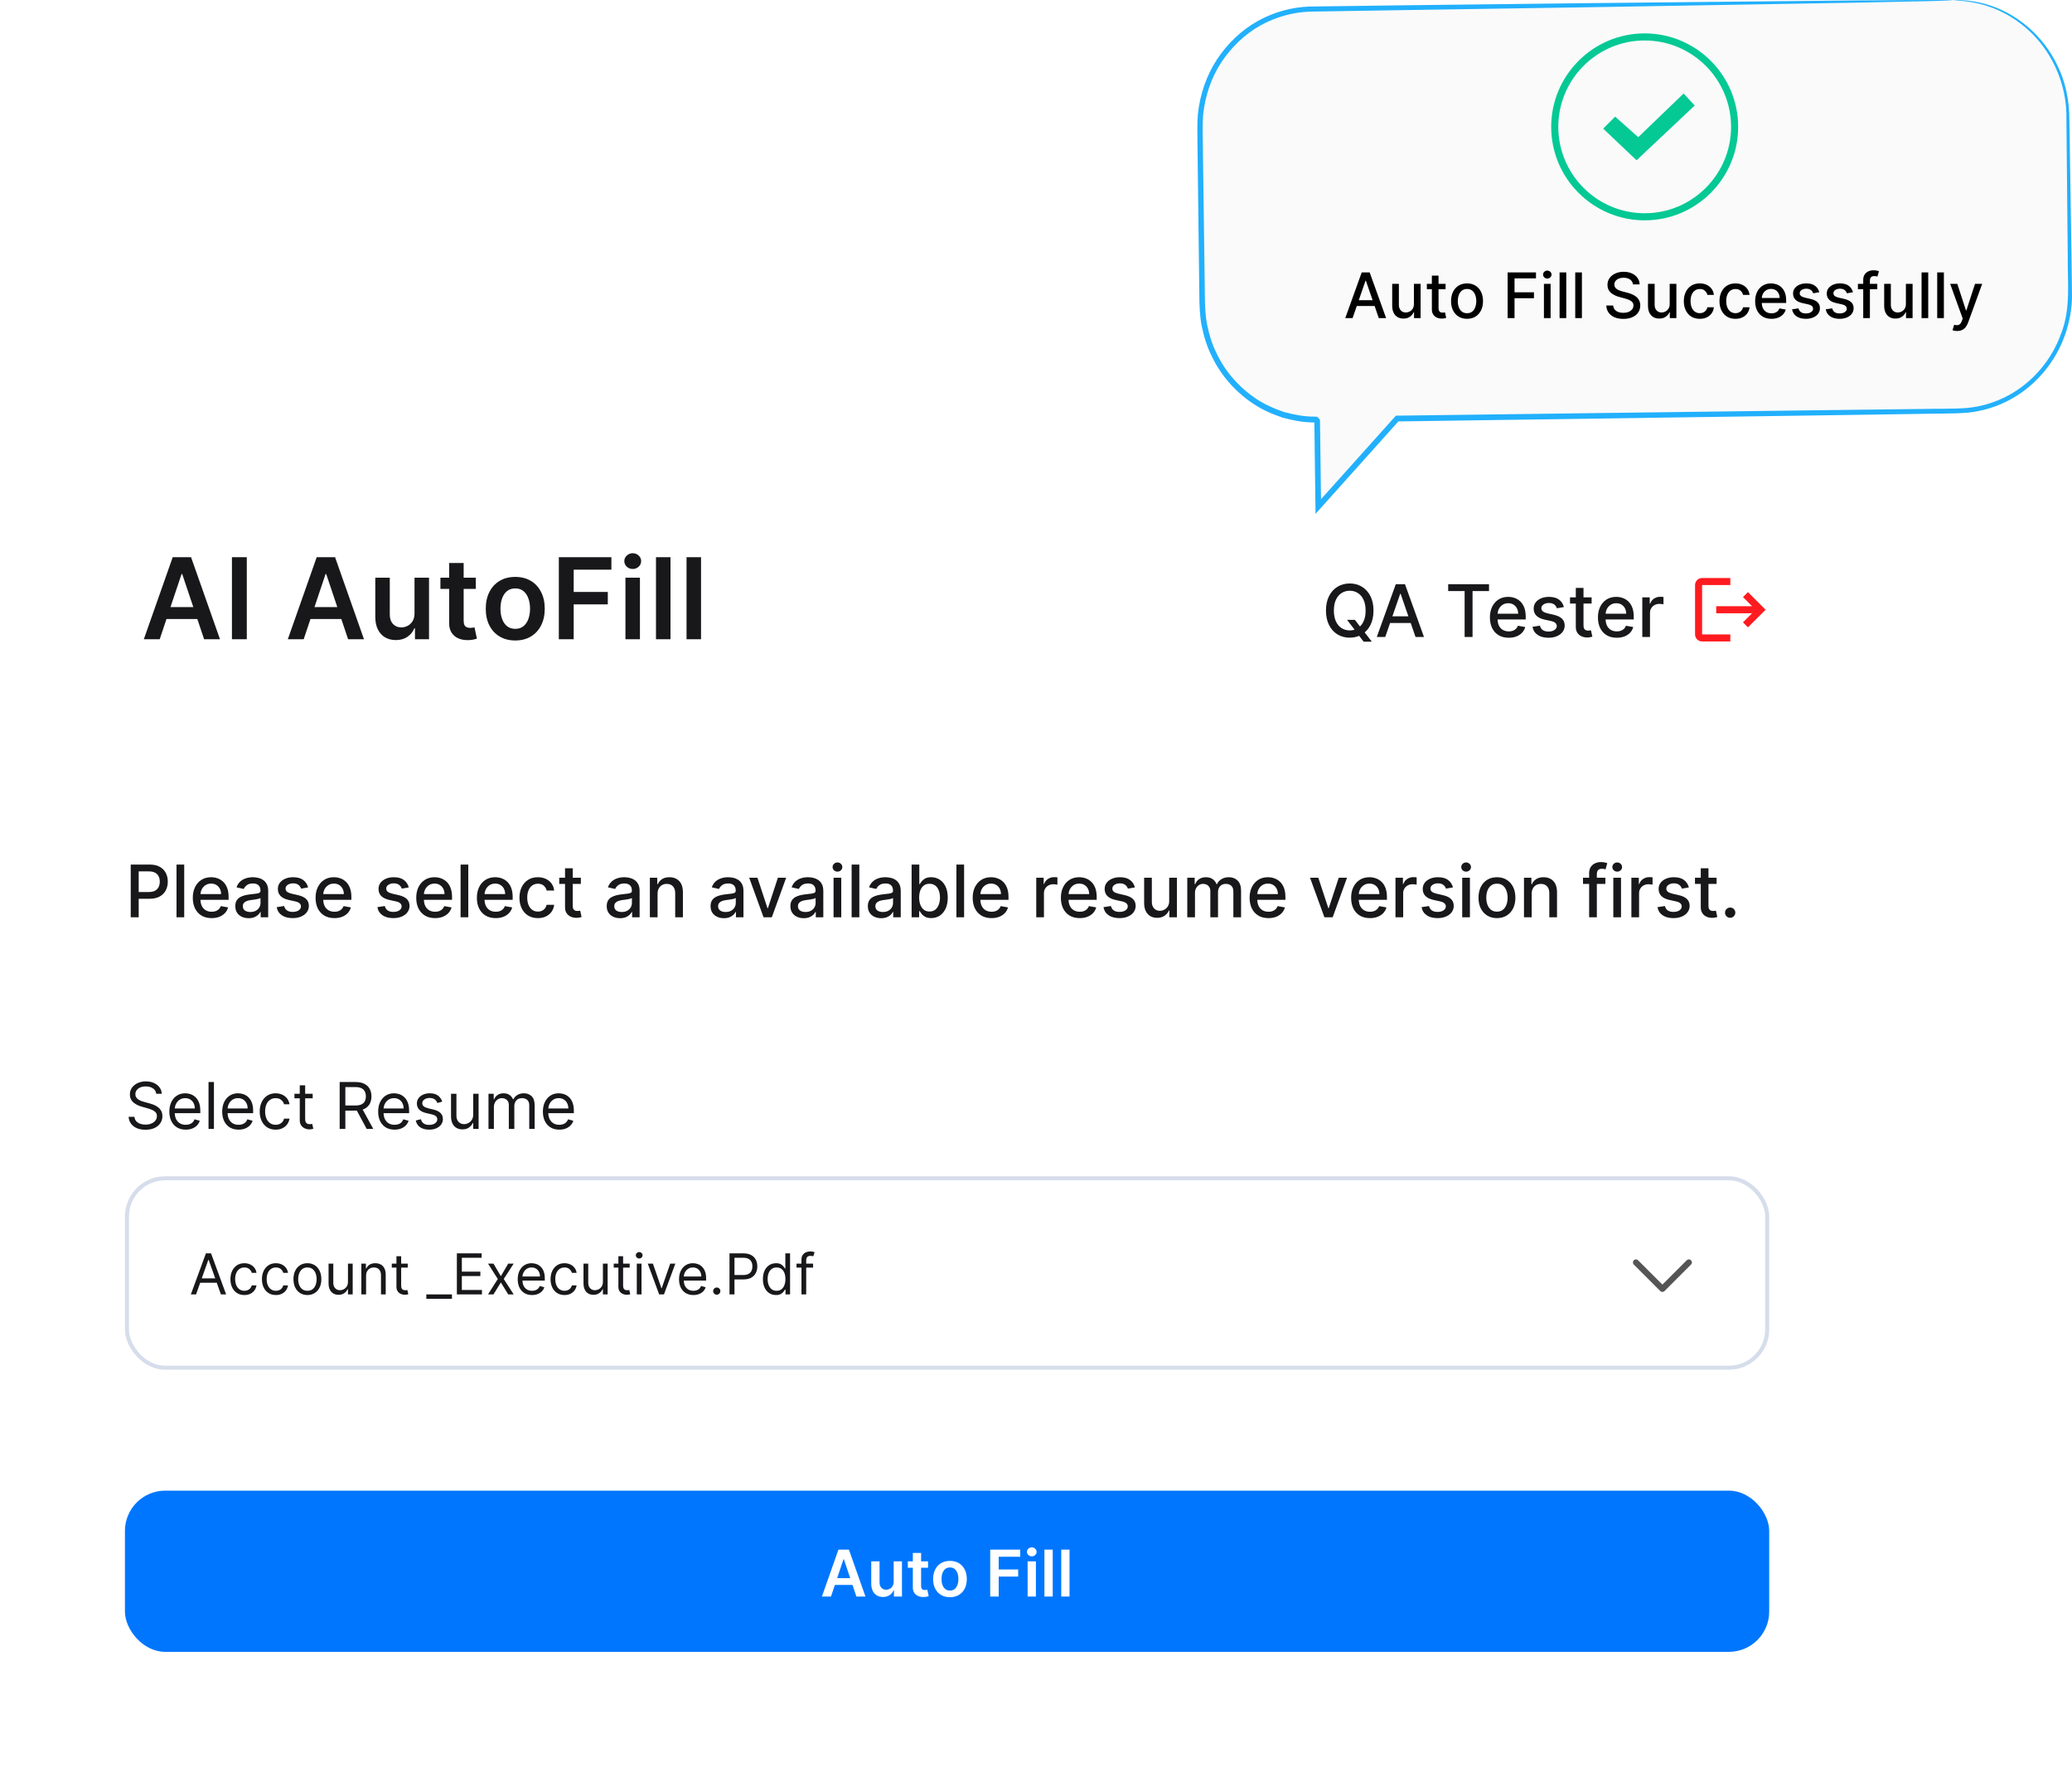 <svg width="533" height="457" viewBox="0 0 533 457" fill="none" xmlns="http://www.w3.org/2000/svg">
<g clip-path="url(#clip0_127_2182)">
<rect y="118" width="487.248" height="339" rx="5.183" fill="white"/>
<path d="M40.196 281.347C40.125 280.75 39.838 280.287 39.336 279.957C38.833 279.627 38.217 279.462 37.486 279.462C36.952 279.462 36.485 279.548 36.084 279.721C35.688 279.894 35.377 280.132 35.154 280.434C34.934 280.736 34.824 281.08 34.824 281.465C34.824 281.787 34.9 282.064 35.053 282.295C35.211 282.523 35.411 282.714 35.654 282.867C35.898 283.016 36.153 283.14 36.42 283.238C36.687 283.332 36.932 283.409 37.156 283.467L38.381 283.797C38.696 283.88 39.045 283.994 39.43 284.139C39.819 284.284 40.19 284.483 40.543 284.734C40.901 284.981 41.195 285.299 41.427 285.688C41.658 286.077 41.774 286.554 41.774 287.119C41.774 287.771 41.603 288.36 41.262 288.887C40.924 289.413 40.429 289.831 39.777 290.141C39.13 290.451 38.342 290.607 37.415 290.607C36.551 290.607 35.803 290.467 35.171 290.188C34.543 289.91 34.048 289.521 33.687 289.022C33.33 288.523 33.127 287.944 33.08 287.284H34.588C34.627 287.74 34.781 288.117 35.047 288.415C35.319 288.71 35.66 288.93 36.072 289.075C36.489 289.216 36.936 289.287 37.415 289.287C37.973 289.287 38.474 289.197 38.917 289.016C39.361 288.832 39.713 288.576 39.972 288.25C40.231 287.921 40.361 287.536 40.361 287.096C40.361 286.695 40.249 286.369 40.025 286.118C39.801 285.867 39.507 285.663 39.141 285.506C38.776 285.348 38.381 285.211 37.957 285.093L36.473 284.669C35.531 284.398 34.784 284.011 34.235 283.509C33.685 283.006 33.41 282.348 33.41 281.535C33.41 280.86 33.593 280.271 33.958 279.768C34.327 279.262 34.822 278.869 35.442 278.59C36.066 278.308 36.764 278.166 37.533 278.166C38.311 278.166 39.002 278.306 39.607 278.584C40.211 278.859 40.69 279.236 41.044 279.715C41.401 280.194 41.59 280.738 41.609 281.347H40.196ZM47.781 290.583C46.909 290.583 46.157 290.391 45.525 290.006C44.897 289.617 44.412 289.075 44.07 288.38C43.732 287.681 43.563 286.868 43.563 285.941C43.563 285.015 43.732 284.198 44.07 283.491C44.412 282.78 44.887 282.227 45.495 281.83C46.108 281.429 46.823 281.229 47.64 281.229C48.111 281.229 48.576 281.308 49.036 281.465C49.495 281.622 49.913 281.877 50.29 282.231C50.667 282.58 50.968 283.043 51.191 283.621C51.415 284.198 51.527 284.909 51.527 285.753V286.342H44.553V285.14H50.114C50.114 284.63 50.011 284.174 49.807 283.774C49.607 283.373 49.32 283.057 48.947 282.825C48.578 282.594 48.142 282.478 47.64 282.478C47.086 282.478 46.607 282.615 46.202 282.89C45.802 283.161 45.493 283.515 45.278 283.95C45.062 284.386 44.954 284.854 44.954 285.352V286.153C44.954 286.837 45.071 287.416 45.307 287.891C45.547 288.362 45.878 288.722 46.303 288.969C46.727 289.213 47.219 289.334 47.781 289.334C48.146 289.334 48.476 289.283 48.77 289.181C49.069 289.075 49.326 288.918 49.542 288.71C49.758 288.498 49.925 288.235 50.043 287.921L51.386 288.298C51.244 288.753 51.007 289.154 50.673 289.499C50.339 289.841 49.927 290.108 49.436 290.3C48.945 290.489 48.394 290.583 47.781 290.583ZM55.032 278.331V290.395H53.642V278.331H55.032ZM61.371 290.583C60.5 290.583 59.748 290.391 59.115 290.006C58.487 289.617 58.002 289.075 57.66 288.38C57.323 287.681 57.154 286.868 57.154 285.941C57.154 285.015 57.323 284.198 57.66 283.491C58.002 282.78 58.477 282.227 59.086 281.83C59.699 281.429 60.413 281.229 61.23 281.229C61.701 281.229 62.167 281.308 62.626 281.465C63.086 281.622 63.504 281.877 63.881 282.231C64.258 282.58 64.558 283.043 64.782 283.621C65.006 284.198 65.118 284.909 65.118 285.753V286.342H58.144V285.14H63.704C63.704 284.63 63.602 284.174 63.398 283.774C63.197 283.373 62.911 283.057 62.538 282.825C62.169 282.594 61.733 282.478 61.23 282.478C60.676 282.478 60.197 282.615 59.793 282.89C59.392 283.161 59.084 283.515 58.868 283.95C58.652 284.386 58.544 284.854 58.544 285.352V286.153C58.544 286.837 58.662 287.416 58.897 287.891C59.137 288.362 59.469 288.722 59.893 288.969C60.317 289.213 60.81 289.334 61.371 289.334C61.737 289.334 62.066 289.283 62.361 289.181C62.659 289.075 62.917 288.918 63.133 288.71C63.349 288.498 63.516 288.235 63.633 287.921L64.976 288.298C64.835 288.753 64.597 289.154 64.263 289.499C63.93 289.841 63.517 290.108 63.027 290.3C62.536 290.489 61.984 290.583 61.371 290.583ZM70.908 290.583C70.06 290.583 69.329 290.383 68.717 289.982C68.104 289.582 67.633 289.03 67.303 288.327C66.973 287.624 66.808 286.821 66.808 285.918C66.808 284.999 66.977 284.188 67.315 283.485C67.656 282.778 68.132 282.227 68.74 281.83C69.353 281.429 70.067 281.229 70.884 281.229C71.52 281.229 72.094 281.347 72.604 281.583C73.115 281.818 73.533 282.148 73.859 282.572C74.185 282.996 74.387 283.491 74.466 284.057H73.076C72.969 283.644 72.734 283.279 72.369 282.961C72.007 282.639 71.52 282.478 70.908 282.478C70.366 282.478 69.891 282.619 69.482 282.902C69.078 283.181 68.762 283.575 68.534 284.086C68.31 284.593 68.198 285.187 68.198 285.871C68.198 286.57 68.308 287.178 68.528 287.697C68.752 288.215 69.066 288.618 69.471 288.904C69.879 289.191 70.358 289.334 70.908 289.334C71.269 289.334 71.597 289.271 71.891 289.146C72.186 289.02 72.435 288.839 72.64 288.604C72.844 288.368 72.989 288.085 73.076 287.756H74.466C74.387 288.29 74.193 288.771 73.882 289.199C73.576 289.623 73.17 289.961 72.663 290.212C72.16 290.459 71.575 290.583 70.908 290.583ZM80.433 281.347V282.525H75.744V281.347H80.433ZM77.11 279.179H78.5V287.803C78.5 288.195 78.557 288.49 78.671 288.686C78.789 288.879 78.938 289.008 79.119 289.075C79.303 289.138 79.498 289.169 79.702 289.169C79.855 289.169 79.981 289.161 80.079 289.146C80.177 289.126 80.256 289.11 80.315 289.099L80.597 290.347C80.503 290.383 80.372 290.418 80.203 290.453C80.034 290.493 79.82 290.512 79.561 290.512C79.168 290.512 78.783 290.428 78.406 290.259C78.033 290.09 77.723 289.833 77.475 289.487C77.232 289.142 77.11 288.706 77.11 288.18V279.179ZM87.377 290.395V278.331H91.453C92.396 278.331 93.169 278.492 93.774 278.814C94.379 279.132 94.826 279.57 95.117 280.128C95.408 280.685 95.553 281.319 95.553 282.03C95.553 282.741 95.408 283.371 95.117 283.921C94.826 284.471 94.381 284.903 93.78 285.217C93.179 285.527 92.411 285.682 91.477 285.682H88.178V284.363H91.43C92.074 284.363 92.592 284.269 92.985 284.08C93.381 283.892 93.668 283.625 93.845 283.279C94.025 282.929 94.116 282.513 94.116 282.03C94.116 281.547 94.025 281.125 93.845 280.764C93.664 280.403 93.376 280.124 92.979 279.927C92.582 279.727 92.058 279.627 91.406 279.627H88.838V290.395H87.377ZM93.055 284.975L96.024 290.395H94.328L91.406 284.975H93.055ZM101.495 290.583C100.623 290.583 99.871 290.391 99.239 290.006C98.611 289.617 98.126 289.075 97.784 288.38C97.446 287.681 97.277 286.868 97.277 285.941C97.277 285.015 97.446 284.198 97.784 283.491C98.126 282.78 98.601 282.227 99.209 281.83C99.822 281.429 100.537 281.229 101.353 281.229C101.825 281.229 102.29 281.308 102.749 281.465C103.209 281.622 103.627 281.877 104.004 282.231C104.381 282.58 104.681 283.043 104.905 283.621C105.129 284.198 105.241 284.909 105.241 285.753V286.342H98.267V285.14H103.827C103.827 284.63 103.725 284.174 103.521 283.774C103.321 283.373 103.034 283.057 102.661 282.825C102.292 282.594 101.856 282.478 101.353 282.478C100.8 282.478 100.321 282.615 99.916 282.89C99.516 283.161 99.207 283.515 98.991 283.95C98.775 284.386 98.667 284.854 98.667 285.352V286.153C98.667 286.837 98.785 287.416 99.021 287.891C99.26 288.362 99.592 288.722 100.016 288.969C100.44 289.213 100.933 289.334 101.495 289.334C101.86 289.334 102.19 289.283 102.484 289.181C102.783 289.075 103.04 288.918 103.256 288.71C103.472 288.498 103.639 288.235 103.757 287.921L105.1 288.298C104.958 288.753 104.721 289.154 104.387 289.499C104.053 289.841 103.641 290.108 103.15 290.3C102.659 290.489 102.107 290.583 101.495 290.583ZM113.764 283.373L112.516 283.727C112.437 283.519 112.321 283.316 112.168 283.12C112.019 282.92 111.815 282.755 111.555 282.625C111.296 282.496 110.964 282.431 110.56 282.431C110.006 282.431 109.545 282.558 109.176 282.814C108.811 283.065 108.628 283.385 108.628 283.774C108.628 284.119 108.754 284.392 109.005 284.593C109.256 284.793 109.649 284.96 110.183 285.093L111.526 285.423C112.335 285.619 112.938 285.92 113.334 286.324C113.731 286.725 113.929 287.241 113.929 287.873C113.929 288.392 113.78 288.855 113.482 289.264C113.187 289.672 112.775 289.994 112.245 290.23C111.715 290.465 111.098 290.583 110.395 290.583C109.472 290.583 108.708 290.383 108.104 289.982C107.499 289.582 107.116 288.997 106.955 288.227L108.275 287.897C108.4 288.384 108.638 288.749 108.987 288.993C109.341 289.236 109.802 289.358 110.372 289.358C111.019 289.358 111.534 289.22 111.915 288.945C112.3 288.667 112.492 288.333 112.492 287.944C112.492 287.63 112.382 287.367 112.162 287.155C111.942 286.939 111.605 286.778 111.149 286.672L109.641 286.318C108.813 286.122 108.204 285.818 107.815 285.405C107.43 284.989 107.238 284.469 107.238 283.844C107.238 283.334 107.381 282.882 107.668 282.49C107.958 282.097 108.353 281.789 108.852 281.565C109.354 281.341 109.924 281.229 110.56 281.229C111.455 281.229 112.158 281.425 112.669 281.818C113.183 282.211 113.548 282.729 113.764 283.373ZM121.724 286.695V281.347H123.114V290.395H121.724V288.863H121.629C121.417 289.322 121.088 289.713 120.64 290.035C120.192 290.353 119.627 290.512 118.943 290.512C118.378 290.512 117.875 290.389 117.436 290.141C116.996 289.89 116.65 289.513 116.399 289.01C116.147 288.504 116.022 287.866 116.022 287.096V281.347H117.412V287.002C117.412 287.661 117.597 288.188 117.966 288.58C118.339 288.973 118.814 289.169 119.391 289.169C119.737 289.169 120.088 289.081 120.445 288.904C120.807 288.728 121.109 288.457 121.353 288.091C121.6 287.726 121.724 287.261 121.724 286.695ZM125.66 290.395V281.347H127.003V282.761H127.121C127.309 282.278 127.613 281.903 128.034 281.636C128.454 281.365 128.958 281.229 129.547 281.229C130.144 281.229 130.641 281.365 131.038 281.636C131.438 281.903 131.75 282.278 131.974 282.761H132.069C132.3 282.293 132.648 281.922 133.111 281.647C133.575 281.369 134.13 281.229 134.778 281.229C135.587 281.229 136.249 281.482 136.763 281.989C137.278 282.492 137.535 283.275 137.535 284.339V290.395H136.145V284.339C136.145 283.672 135.962 283.195 135.597 282.908C135.232 282.621 134.802 282.478 134.307 282.478C133.671 282.478 133.178 282.67 132.828 283.055C132.479 283.436 132.304 283.919 132.304 284.504V290.395H130.89V284.198C130.89 283.683 130.724 283.269 130.39 282.955C130.056 282.637 129.626 282.478 129.1 282.478C128.739 282.478 128.401 282.574 128.087 282.767C127.776 282.959 127.525 283.226 127.333 283.568C127.144 283.905 127.05 284.296 127.05 284.74V290.395H125.66ZM143.87 290.583C142.998 290.583 142.246 290.391 141.614 290.006C140.986 289.617 140.501 289.075 140.159 288.38C139.821 287.681 139.652 286.868 139.652 285.941C139.652 285.015 139.821 284.198 140.159 283.491C140.501 282.78 140.976 282.227 141.584 281.83C142.197 281.429 142.912 281.229 143.728 281.229C144.2 281.229 144.665 281.308 145.124 281.465C145.584 281.622 146.002 281.877 146.379 282.231C146.756 282.58 147.056 283.043 147.28 283.621C147.504 284.198 147.616 284.909 147.616 285.753V286.342H140.642V285.14H146.202C146.202 284.63 146.1 284.174 145.896 283.774C145.696 283.373 145.409 283.057 145.036 282.825C144.667 282.594 144.231 282.478 143.728 282.478C143.175 282.478 142.696 282.615 142.291 282.89C141.891 283.161 141.582 283.515 141.366 283.95C141.15 284.386 141.042 284.854 141.042 285.352V286.153C141.042 286.837 141.16 287.416 141.396 287.891C141.635 288.362 141.967 288.722 142.391 288.969C142.815 289.213 143.308 289.334 143.87 289.334C144.235 289.334 144.565 289.283 144.859 289.181C145.158 289.075 145.415 288.918 145.631 288.71C145.847 288.498 146.014 288.235 146.132 287.921L147.475 288.298C147.333 288.753 147.096 289.154 146.762 289.499C146.428 289.841 146.016 290.108 145.525 290.3C145.034 290.489 144.482 290.583 143.87 290.583Z" fill="#18181B"/>
<rect x="32.656" y="303.096" width="421.936" height="48.725" rx="9.849" fill="white"/>
<rect x="32.656" y="303.096" width="421.936" height="48.725" rx="9.849" stroke="#D6DDEB" stroke-width="1.037"/>
<path d="M50.436 332.959H49.096L52.971 322.403H54.291L58.167 332.959H56.827L53.672 324.073H53.59L50.436 332.959ZM50.931 328.835H56.332V329.969H50.931V328.835ZM62.862 333.124C62.12 333.124 61.481 332.948 60.945 332.598C60.409 332.247 59.996 331.765 59.708 331.15C59.419 330.535 59.275 329.832 59.275 329.042C59.275 328.238 59.423 327.528 59.718 326.913C60.017 326.295 60.433 325.812 60.965 325.465C61.502 325.114 62.127 324.939 62.842 324.939C63.398 324.939 63.9 325.042 64.347 325.248C64.793 325.454 65.159 325.743 65.444 326.114C65.73 326.485 65.906 326.918 65.975 327.413H64.759C64.666 327.052 64.46 326.733 64.14 326.454C63.824 326.173 63.398 326.032 62.862 326.032C62.388 326.032 61.972 326.155 61.615 326.403C61.261 326.647 60.984 326.992 60.785 327.439C60.589 327.882 60.491 328.403 60.491 329C60.491 329.612 60.587 330.145 60.78 330.598C60.976 331.052 61.251 331.404 61.605 331.655C61.962 331.906 62.381 332.031 62.862 332.031C63.178 332.031 63.465 331.976 63.723 331.866C63.981 331.756 64.199 331.598 64.377 331.392C64.556 331.186 64.683 330.938 64.759 330.65H65.975C65.906 331.117 65.736 331.538 65.465 331.912C65.197 332.284 64.841 332.579 64.398 332.799C63.958 333.015 63.446 333.124 62.862 333.124ZM70.969 333.124C70.227 333.124 69.588 332.948 69.052 332.598C68.516 332.247 68.104 331.765 67.815 331.15C67.526 330.535 67.382 329.832 67.382 329.042C67.382 328.238 67.53 327.528 67.826 326.913C68.124 326.295 68.54 325.812 69.073 325.465C69.609 325.114 70.234 324.939 70.949 324.939C71.505 324.939 72.007 325.042 72.454 325.248C72.9 325.454 73.266 325.743 73.552 326.114C73.837 326.485 74.014 326.918 74.082 327.413H72.866C72.773 327.052 72.567 326.733 72.248 326.454C71.931 326.173 71.505 326.032 70.969 326.032C70.495 326.032 70.079 326.155 69.722 326.403C69.368 326.647 69.092 326.992 68.892 327.439C68.697 327.882 68.599 328.403 68.599 329C68.599 329.612 68.695 330.145 68.887 330.598C69.083 331.052 69.358 331.404 69.712 331.655C70.069 331.906 70.488 332.031 70.969 332.031C71.285 332.031 71.572 331.976 71.83 331.866C72.088 331.756 72.306 331.598 72.485 331.392C72.663 331.186 72.79 330.938 72.866 330.65H74.082C74.014 331.117 73.844 331.538 73.572 331.912C73.304 332.284 72.949 332.579 72.505 332.799C72.066 333.015 71.553 333.124 70.969 333.124ZM79.077 333.124C78.362 333.124 77.735 332.954 77.195 332.613C76.659 332.273 76.24 331.797 75.938 331.186C75.639 330.574 75.49 329.859 75.49 329.042C75.49 328.217 75.639 327.497 75.938 326.882C76.24 326.267 76.659 325.789 77.195 325.449C77.735 325.109 78.362 324.939 79.077 324.939C79.791 324.939 80.417 325.109 80.953 325.449C81.492 325.789 81.911 326.267 82.21 326.882C82.513 327.497 82.664 328.217 82.664 329.042C82.664 329.859 82.513 330.574 82.21 331.186C81.911 331.797 81.492 332.273 80.953 332.613C80.417 332.954 79.791 333.124 79.077 333.124ZM79.077 332.031C79.62 332.031 80.066 331.892 80.417 331.614C80.767 331.335 81.027 330.969 81.195 330.516C81.363 330.062 81.448 329.571 81.448 329.042C81.448 328.513 81.363 328.019 81.195 327.562C81.027 327.105 80.767 326.736 80.417 326.454C80.066 326.173 79.62 326.032 79.077 326.032C78.534 326.032 78.087 326.173 77.737 326.454C77.386 326.736 77.127 327.105 76.958 327.562C76.79 328.019 76.706 328.513 76.706 329.042C76.706 329.571 76.79 330.062 76.958 330.516C77.127 330.969 77.386 331.335 77.737 331.614C78.087 331.892 78.534 332.031 79.077 332.031ZM89.51 329.722V325.042H90.726V332.959H89.51V331.619H89.427C89.242 332.021 88.953 332.363 88.561 332.644C88.17 332.923 87.675 333.062 87.077 333.062C86.582 333.062 86.142 332.954 85.758 332.737C85.373 332.517 85.07 332.187 84.85 331.748C84.631 331.304 84.521 330.746 84.521 330.072V325.042H85.737V329.99C85.737 330.567 85.898 331.028 86.222 331.371C86.548 331.715 86.964 331.887 87.469 331.887C87.771 331.887 88.079 331.809 88.391 331.655C88.707 331.5 88.972 331.263 89.185 330.943C89.401 330.624 89.51 330.217 89.51 329.722ZM94.17 328.196V332.959H92.954V325.042H94.129V326.279H94.232C94.418 325.877 94.7 325.554 95.077 325.31C95.455 325.063 95.943 324.939 96.541 324.939C97.077 324.939 97.546 325.049 97.948 325.269C98.35 325.485 98.663 325.815 98.886 326.258C99.11 326.698 99.221 327.255 99.221 327.928V332.959H98.005V328.011C98.005 327.389 97.843 326.904 97.52 326.557C97.197 326.207 96.754 326.032 96.191 326.032C95.802 326.032 95.455 326.116 95.15 326.284C94.847 326.453 94.608 326.698 94.433 327.021C94.258 327.344 94.17 327.736 94.17 328.196ZM104.887 325.042V326.073H100.784V325.042H104.887ZM101.98 323.145H103.196V330.691C103.196 331.035 103.246 331.292 103.346 331.464C103.449 331.632 103.579 331.746 103.737 331.804C103.899 331.859 104.069 331.887 104.248 331.887C104.382 331.887 104.492 331.88 104.578 331.866C104.663 331.849 104.732 331.835 104.784 331.825L105.031 332.917C104.949 332.948 104.834 332.979 104.686 333.01C104.538 333.045 104.351 333.062 104.124 333.062C103.78 333.062 103.444 332.988 103.114 332.84C102.787 332.692 102.516 332.467 102.3 332.165C102.086 331.863 101.98 331.481 101.98 331.021V323.145ZM116.262 332.959V334.093H109.665V332.959H116.262ZM117.526 332.959V322.403H123.896V323.537H118.804V327.104H123.566V328.238H118.804V331.825H123.979V332.959H117.526ZM126.942 325.042L128.839 328.279L130.736 325.042H132.138L129.581 329L132.138 332.959H130.736L128.839 329.887L126.942 332.959H125.54L128.056 329L125.54 325.042H126.942ZM136.866 333.124C136.104 333.124 135.446 332.955 134.892 332.619C134.343 332.278 133.918 331.804 133.619 331.196C133.324 330.584 133.176 329.873 133.176 329.062C133.176 328.251 133.324 327.537 133.619 326.918C133.918 326.296 134.334 325.812 134.867 325.465C135.403 325.114 136.028 324.939 136.743 324.939C137.155 324.939 137.562 325.008 137.964 325.145C138.366 325.283 138.732 325.506 139.062 325.815C139.392 326.121 139.655 326.526 139.851 327.032C140.046 327.537 140.144 328.159 140.144 328.897V329.413H134.042V328.361H138.907C138.907 327.915 138.818 327.516 138.639 327.166C138.464 326.815 138.213 326.539 137.887 326.336C137.564 326.133 137.182 326.032 136.743 326.032C136.258 326.032 135.839 326.152 135.485 326.392C135.135 326.63 134.865 326.939 134.676 327.32C134.487 327.702 134.392 328.11 134.392 328.547V329.248C134.392 329.846 134.495 330.353 134.702 330.768C134.911 331.181 135.202 331.495 135.573 331.711C135.944 331.924 136.375 332.031 136.866 332.031C137.186 332.031 137.475 331.986 137.732 331.897C137.993 331.804 138.218 331.667 138.407 331.485C138.596 331.299 138.742 331.069 138.845 330.794L140.021 331.124C139.897 331.522 139.689 331.873 139.397 332.175C139.105 332.474 138.744 332.708 138.315 332.876C137.885 333.041 137.402 333.124 136.866 333.124ZM145.211 333.124C144.469 333.124 143.829 332.948 143.293 332.598C142.757 332.247 142.345 331.765 142.056 331.15C141.768 330.535 141.624 329.832 141.624 329.042C141.624 328.238 141.771 327.528 142.067 326.913C142.366 326.295 142.781 325.812 143.314 325.465C143.85 325.114 144.475 324.939 145.19 324.939C145.747 324.939 146.248 325.042 146.695 325.248C147.142 325.454 147.508 325.743 147.793 326.114C148.078 326.485 148.255 326.918 148.324 327.413H147.107C147.015 327.052 146.808 326.733 146.489 326.454C146.173 326.173 145.747 326.032 145.211 326.032C144.737 326.032 144.321 326.155 143.963 326.403C143.61 326.647 143.333 326.992 143.134 327.439C142.938 327.882 142.84 328.403 142.84 329C142.84 329.612 142.936 330.145 143.128 330.598C143.324 331.052 143.599 331.404 143.953 331.655C144.31 331.906 144.73 332.031 145.211 332.031C145.527 332.031 145.814 331.976 146.071 331.866C146.329 331.756 146.547 331.598 146.726 331.392C146.905 331.186 147.032 330.938 147.107 330.65H148.324C148.255 331.117 148.085 331.538 147.814 331.912C147.545 332.284 147.19 332.579 146.747 332.799C146.307 333.015 145.795 333.124 145.211 333.124ZM155.091 329.722V325.042H156.307V332.959H155.091V331.619H155.009C154.823 332.021 154.534 332.363 154.143 332.644C153.751 332.923 153.256 333.062 152.658 333.062C152.164 333.062 151.724 332.954 151.339 332.737C150.954 332.517 150.652 332.187 150.432 331.748C150.212 331.304 150.102 330.746 150.102 330.072V325.042H151.318V329.99C151.318 330.567 151.48 331.028 151.803 331.371C152.129 331.715 152.545 331.887 153.05 331.887C153.352 331.887 153.66 331.809 153.973 331.655C154.289 331.5 154.553 331.263 154.766 330.943C154.983 330.624 155.091 330.217 155.091 329.722ZM161.978 325.042V326.073H157.875V325.042H161.978ZM159.071 323.145H160.288V330.691C160.288 331.035 160.337 331.292 160.437 331.464C160.54 331.632 160.671 331.746 160.829 331.804C160.99 331.859 161.16 331.887 161.339 331.887C161.473 331.887 161.583 331.88 161.669 331.866C161.755 331.849 161.823 331.835 161.875 331.825L162.122 332.917C162.04 332.948 161.925 332.979 161.777 333.01C161.629 333.045 161.442 333.062 161.215 333.062C160.872 333.062 160.535 332.988 160.205 332.84C159.879 332.692 159.607 332.467 159.391 332.165C159.178 331.863 159.071 331.481 159.071 331.021V323.145ZM163.808 332.959V325.042H165.024V332.959H163.808ZM164.426 323.723C164.189 323.723 163.985 323.642 163.813 323.48C163.645 323.319 163.56 323.125 163.56 322.898C163.56 322.671 163.645 322.477 163.813 322.316C163.985 322.154 164.189 322.073 164.426 322.073C164.663 322.073 164.866 322.154 165.034 322.316C165.206 322.477 165.292 322.671 165.292 322.898C165.292 323.125 165.206 323.319 165.034 323.48C164.866 323.642 164.663 323.723 164.426 323.723ZM173.725 325.042L170.798 332.959H169.561L166.633 325.042H167.953L170.138 331.351H170.221L172.406 325.042H173.725ZM178.367 333.124C177.604 333.124 176.946 332.955 176.393 332.619C175.843 332.278 175.419 331.804 175.12 331.196C174.824 330.584 174.676 329.873 174.676 329.062C174.676 328.251 174.824 327.537 175.12 326.918C175.419 326.296 175.834 325.812 176.367 325.465C176.903 325.114 177.528 324.939 178.243 324.939C178.655 324.939 179.062 325.008 179.464 325.145C179.866 325.283 180.232 325.506 180.562 325.815C180.892 326.121 181.155 326.526 181.351 327.032C181.547 327.537 181.645 328.159 181.645 328.897V329.413H175.542V328.361H180.408C180.408 327.915 180.318 327.516 180.14 327.166C179.964 326.815 179.714 326.539 179.387 326.336C179.064 326.133 178.683 326.032 178.243 326.032C177.758 326.032 177.339 326.152 176.985 326.392C176.635 326.63 176.365 326.939 176.176 327.32C175.987 327.702 175.893 328.11 175.893 328.547V329.248C175.893 329.846 175.996 330.353 176.202 330.768C176.412 331.181 176.702 331.495 177.073 331.711C177.444 331.924 177.875 332.031 178.367 332.031C178.686 332.031 178.975 331.986 179.232 331.897C179.494 331.804 179.719 331.667 179.908 331.485C180.097 331.299 180.243 331.069 180.346 330.794L181.521 331.124C181.397 331.522 181.189 331.873 180.897 332.175C180.605 332.474 180.244 332.708 179.815 332.876C179.385 333.041 178.903 333.124 178.367 333.124ZM184.381 333.041C184.127 333.041 183.909 332.95 183.727 332.768C183.545 332.586 183.454 332.368 183.454 332.113C183.454 331.859 183.545 331.641 183.727 331.459C183.909 331.277 184.127 331.186 184.381 331.186C184.636 331.186 184.854 331.277 185.036 331.459C185.218 331.641 185.309 331.859 185.309 332.113C185.309 332.282 185.266 332.436 185.18 332.577C185.098 332.718 184.986 332.832 184.845 332.917C184.708 333 184.553 333.041 184.381 333.041ZM187.657 332.959V322.403H191.223C192.051 322.403 192.728 322.553 193.254 322.852C193.783 323.147 194.175 323.547 194.429 324.053C194.683 324.558 194.811 325.121 194.811 325.743C194.811 326.365 194.683 326.93 194.429 327.439C194.178 327.947 193.79 328.353 193.264 328.655C192.739 328.954 192.065 329.104 191.244 329.104H188.688V327.97H191.203C191.77 327.97 192.225 327.872 192.569 327.676C192.912 327.48 193.161 327.215 193.316 326.882C193.474 326.545 193.553 326.166 193.553 325.743C193.553 325.32 193.474 324.942 193.316 324.609C193.161 324.276 192.91 324.015 192.563 323.826C192.216 323.633 191.756 323.537 191.182 323.537H188.935V332.959H187.657ZM199.609 333.124C198.949 333.124 198.367 332.957 197.862 332.624C197.357 332.287 196.962 331.813 196.676 331.201C196.391 330.586 196.249 329.859 196.249 329.021C196.249 328.19 196.391 327.468 196.676 326.856C196.962 326.245 197.358 325.772 197.867 325.439C198.375 325.106 198.963 324.939 199.63 324.939C200.145 324.939 200.552 325.025 200.851 325.197C201.153 325.365 201.384 325.558 201.542 325.774C201.703 325.987 201.829 326.162 201.918 326.3H202.021V322.403H203.237V332.959H202.062V331.742H201.918C201.829 331.887 201.702 332.069 201.537 332.289C201.372 332.505 201.136 332.699 200.83 332.871C200.525 333.039 200.118 333.124 199.609 333.124ZM199.774 332.031C200.262 332.031 200.674 331.904 201.011 331.65C201.348 331.392 201.604 331.036 201.779 330.583C201.954 330.126 202.042 329.598 202.042 329C202.042 328.409 201.956 327.892 201.784 327.449C201.612 327.002 201.358 326.655 201.021 326.408C200.684 326.157 200.269 326.032 199.774 326.032C199.259 326.032 198.829 326.164 198.485 326.429C198.145 326.69 197.889 327.045 197.717 327.495C197.549 327.942 197.465 328.444 197.465 329C197.465 329.564 197.551 330.076 197.723 330.536C197.898 330.993 198.156 331.358 198.496 331.629C198.839 331.897 199.265 332.031 199.774 332.031ZM209.159 325.042V326.073H204.892V325.042H209.159ZM206.17 332.959V323.949C206.17 323.496 206.277 323.118 206.49 322.816C206.703 322.513 206.979 322.286 207.319 322.135C207.66 321.984 208.019 321.908 208.397 321.908C208.696 321.908 208.939 321.933 209.128 321.981C209.317 322.029 209.458 322.073 209.551 322.115L209.201 323.166C209.139 323.145 209.053 323.12 208.943 323.089C208.836 323.058 208.696 323.042 208.52 323.042C208.118 323.042 207.828 323.144 207.649 323.346C207.474 323.549 207.386 323.846 207.386 324.238V332.959H206.17Z" fill="#18181B"/>
<path d="M434.441 324.737L427.637 331.541L420.834 324.737" stroke="#555555" stroke-width="1.555" stroke-linecap="round" stroke-linejoin="round"/>
<rect x="32.138" y="383.44" width="422.972" height="41.468" rx="10.367" fill="#0076FE"/>
<path d="M213.764 410.674H211.431L215.678 398.611H218.376L222.629 410.674H220.296L217.074 401.085H216.98L213.764 410.674ZM213.84 405.944H220.202V407.7H213.84V405.944ZM229.89 406.869V401.627H232.022V410.674H229.955V409.066H229.861C229.656 409.573 229.321 409.987 228.853 410.309C228.39 410.631 227.819 410.792 227.139 410.792C226.546 410.792 226.022 410.661 225.566 410.397C225.115 410.13 224.761 409.744 224.506 409.237C224.251 408.727 224.123 408.11 224.123 407.388V401.627H226.256V407.058C226.256 407.631 226.413 408.087 226.727 408.424C227.041 408.762 227.453 408.931 227.964 408.931C228.278 408.931 228.582 408.854 228.877 408.701C229.171 408.548 229.413 408.32 229.601 408.018C229.794 407.711 229.89 407.329 229.89 406.869ZM238.733 401.627V403.276H233.532V401.627H238.733ZM234.816 399.459H236.948V407.953C236.948 408.24 236.991 408.46 237.078 408.613C237.168 408.762 237.286 408.864 237.431 408.919C237.576 408.974 237.737 409.001 237.914 409.001C238.048 409.001 238.169 408.992 238.279 408.972C238.393 408.952 238.48 408.935 238.538 408.919L238.898 410.586C238.784 410.625 238.621 410.668 238.409 410.716C238.201 410.763 237.946 410.79 237.643 410.798C237.109 410.814 236.628 410.733 236.2 410.557C235.772 410.376 235.432 410.097 235.181 409.72C234.934 409.343 234.812 408.872 234.816 408.306V399.459ZM244.365 410.851C243.482 410.851 242.716 410.657 242.068 410.268C241.42 409.879 240.918 409.335 240.56 408.636C240.207 407.937 240.03 407.12 240.03 406.186C240.03 405.251 240.207 404.433 240.56 403.73C240.918 403.027 241.42 402.481 242.068 402.092C242.716 401.703 243.482 401.509 244.365 401.509C245.249 401.509 246.015 401.703 246.663 402.092C247.311 402.481 247.811 403.027 248.165 403.73C248.522 404.433 248.701 405.251 248.701 406.186C248.701 407.12 248.522 407.937 248.165 408.636C247.811 409.335 247.311 409.879 246.663 410.268C246.015 410.657 245.249 410.851 244.365 410.851ZM244.377 409.143C244.856 409.143 245.257 409.011 245.579 408.748C245.901 408.481 246.14 408.124 246.297 407.676C246.458 407.228 246.539 406.73 246.539 406.18C246.539 405.626 246.458 405.126 246.297 404.678C246.14 404.226 245.901 403.867 245.579 403.6C245.257 403.333 244.856 403.199 244.377 403.199C243.886 403.199 243.478 403.333 243.152 403.6C242.83 403.867 242.589 404.226 242.428 404.678C242.27 405.126 242.192 405.626 242.192 406.18C242.192 406.73 242.27 407.228 242.428 407.676C242.589 408.124 242.83 408.481 243.152 408.748C243.478 409.011 243.886 409.143 244.377 409.143ZM254.719 410.674V398.611H262.447V400.443H256.904V403.718H261.917V405.55H256.904V410.674H254.719ZM264.344 410.674V401.627H266.476V410.674H264.344ZM265.416 400.343C265.078 400.343 264.788 400.231 264.544 400.007C264.301 399.779 264.179 399.506 264.179 399.188C264.179 398.866 264.301 398.593 264.544 398.369C264.788 398.142 265.078 398.028 265.416 398.028C265.758 398.028 266.048 398.142 266.288 398.369C266.531 398.593 266.653 398.866 266.653 399.188C266.653 399.506 266.531 399.779 266.288 400.007C266.048 400.231 265.758 400.343 265.416 400.343ZM270.801 398.611V410.674H268.669V398.611H270.801ZM275.126 398.611V410.674H272.994V398.611H275.126Z" fill="white"/>
<g filter="url(#filter0_d_127_2182)">
<rect y="118" width="487.248" height="69.459" fill="white"/>
</g>
<path d="M41.077 164.44H36.995L44.428 143.329H49.149L56.591 164.44H52.509L46.871 147.659H46.706L41.077 164.44ZM41.211 156.163H52.344V159.235H41.211V156.163ZM63.486 143.329V164.44H59.662V143.329H63.486ZM78.119 164.44H74.037L81.469 143.329H86.191L93.633 164.44H89.551L83.912 147.659H83.748L78.119 164.44ZM78.253 156.163H89.386V159.235H78.253V156.163ZM106.63 157.781V148.607H110.362V164.44H106.744V161.626H106.579C106.222 162.513 105.634 163.238 104.816 163.801C104.005 164.365 103.005 164.647 101.817 164.647C100.779 164.647 99.862 164.416 99.064 163.956C98.274 163.489 97.656 162.812 97.209 161.925C96.762 161.032 96.539 159.953 96.539 158.688V148.607H100.27V158.111C100.27 159.115 100.545 159.912 101.095 160.503C101.645 161.094 102.366 161.389 103.26 161.389C103.809 161.389 104.342 161.255 104.857 160.987C105.373 160.719 105.796 160.321 106.125 159.791C106.462 159.255 106.63 158.585 106.63 157.781ZM122.396 148.607V151.493H113.294V148.607H122.396ZM115.541 144.814H119.272V159.678C119.272 160.18 119.348 160.565 119.499 160.833C119.657 161.094 119.863 161.272 120.118 161.369C120.372 161.465 120.654 161.513 120.963 161.513C121.197 161.513 121.41 161.496 121.602 161.461C121.801 161.427 121.952 161.396 122.056 161.369L122.684 164.286C122.485 164.354 122.2 164.43 121.829 164.513C121.465 164.595 121.018 164.643 120.489 164.657C119.554 164.684 118.712 164.543 117.963 164.234C117.214 163.918 116.62 163.43 116.18 162.77C115.747 162.111 115.534 161.286 115.541 160.297V144.814ZM132.543 164.75C130.997 164.75 129.657 164.409 128.523 163.729C127.389 163.049 126.509 162.097 125.884 160.874C125.266 159.651 124.956 158.221 124.956 156.586C124.956 154.95 125.266 153.517 125.884 152.287C126.509 151.057 127.389 150.102 128.523 149.422C129.657 148.741 130.997 148.401 132.543 148.401C134.089 148.401 135.429 148.741 136.563 149.422C137.697 150.102 138.573 151.057 139.192 152.287C139.817 153.517 140.13 154.95 140.13 156.586C140.13 158.221 139.817 159.651 139.192 160.874C138.573 162.097 137.697 163.049 136.563 163.729C135.429 164.409 134.089 164.75 132.543 164.75ZM132.564 161.76C133.402 161.76 134.103 161.53 134.667 161.07C135.23 160.602 135.649 159.977 135.924 159.194C136.206 158.41 136.347 157.537 136.347 156.575C136.347 155.606 136.206 154.73 135.924 153.947C135.649 153.156 135.23 152.528 134.667 152.06C134.103 151.593 133.402 151.359 132.564 151.359C131.705 151.359 130.99 151.593 130.42 152.06C129.856 152.528 129.433 153.156 129.152 153.947C128.877 154.73 128.739 155.606 128.739 156.575C128.739 157.537 128.877 158.41 129.152 159.194C129.433 159.977 129.856 160.602 130.42 161.07C130.99 161.53 131.705 161.76 132.564 161.76ZM143.752 164.44V143.329H157.276V146.535H147.576V152.267H156.349V155.472H147.576V164.44H143.752ZM160.886 164.44V148.607H164.617V164.44H160.886ZM162.762 146.36C162.171 146.36 161.662 146.164 161.236 145.772C160.81 145.374 160.597 144.896 160.597 144.34C160.597 143.776 160.81 143.299 161.236 142.907C161.662 142.508 162.171 142.309 162.762 142.309C163.36 142.309 163.868 142.508 164.288 142.907C164.714 143.299 164.927 143.776 164.927 144.34C164.927 144.896 164.714 145.374 164.288 145.772C163.868 146.164 163.36 146.36 162.762 146.36ZM172.476 143.329V164.44H168.745V143.329H172.476ZM180.335 143.329V164.44H176.604V143.329H180.335Z" fill="#18181B"/>
<path d="M33.629 235.961V222.39H38.466C39.522 222.39 40.397 222.582 41.09 222.967C41.784 223.351 42.303 223.877 42.648 224.544C42.992 225.206 43.164 225.953 43.164 226.783C43.164 227.618 42.99 228.369 42.641 229.037C42.296 229.699 41.775 230.225 41.077 230.614C40.383 230.998 39.511 231.19 38.459 231.19H35.133V229.454H38.274C38.941 229.454 39.482 229.339 39.898 229.109C40.313 228.875 40.618 228.557 40.812 228.155C41.006 227.753 41.103 227.296 41.103 226.783C41.103 226.271 41.006 225.816 40.812 225.418C40.618 225.021 40.31 224.709 39.891 224.484C39.476 224.259 38.928 224.146 38.247 224.146H35.676V235.961H33.629ZM47.387 222.39V235.961H45.406V222.39H47.387ZM54.44 236.167C53.437 236.167 52.573 235.953 51.849 235.524C51.129 235.091 50.572 234.484 50.179 233.702C49.79 232.915 49.596 231.994 49.596 230.938C49.596 229.896 49.79 228.977 50.179 228.182C50.572 227.387 51.12 226.766 51.822 226.32C52.529 225.873 53.355 225.65 54.3 225.65C54.875 225.65 55.431 225.745 55.97 225.935C56.509 226.125 56.993 226.423 57.422 226.83C57.85 227.236 58.188 227.764 58.435 228.414C58.683 229.059 58.806 229.843 58.806 230.766V231.469H50.715V229.984H56.865C56.865 229.463 56.759 229.001 56.547 228.599C56.335 228.193 56.037 227.872 55.652 227.638C55.272 227.404 54.826 227.287 54.314 227.287C53.757 227.287 53.271 227.424 52.856 227.698C52.445 227.967 52.127 228.321 51.902 228.758C51.681 229.191 51.57 229.662 51.57 230.17V231.329C51.57 232.01 51.69 232.588 51.928 233.066C52.171 233.543 52.509 233.907 52.942 234.159C53.375 234.406 53.881 234.53 54.459 234.53C54.835 234.53 55.177 234.477 55.487 234.371C55.796 234.261 56.063 234.097 56.288 233.881C56.514 233.664 56.686 233.397 56.805 233.079L58.681 233.417C58.53 233.969 58.261 234.453 57.872 234.868C57.488 235.279 57.004 235.599 56.421 235.829C55.842 236.054 55.182 236.167 54.44 236.167ZM63.967 236.187C63.322 236.187 62.739 236.067 62.218 235.829C61.696 235.586 61.283 235.235 60.978 234.775C60.678 234.316 60.528 233.752 60.528 233.085C60.528 232.511 60.638 232.038 60.859 231.667C61.08 231.296 61.378 231.002 61.754 230.786C62.129 230.57 62.549 230.406 63.013 230.296C63.477 230.185 63.949 230.101 64.431 230.044C65.04 229.973 65.535 229.916 65.915 229.871C66.295 229.823 66.571 229.746 66.743 229.64C66.916 229.534 67.002 229.361 67.002 229.123V229.076C67.002 228.498 66.838 228.049 66.512 227.731C66.189 227.413 65.708 227.254 65.067 227.254C64.4 227.254 63.874 227.402 63.49 227.698C63.11 227.99 62.847 228.314 62.701 228.672L60.839 228.248C61.06 227.629 61.383 227.13 61.807 226.75C62.235 226.366 62.728 226.088 63.284 225.915C63.841 225.739 64.426 225.65 65.04 225.65C65.447 225.65 65.878 225.699 66.333 225.796C66.792 225.889 67.221 226.061 67.618 226.313C68.02 226.565 68.349 226.925 68.606 227.393C68.862 227.857 68.99 228.46 68.99 229.202V235.961H67.055V234.57H66.975C66.847 234.826 66.655 235.078 66.399 235.325C66.143 235.573 65.814 235.778 65.412 235.941C65.01 236.105 64.528 236.187 63.967 236.187ZM64.398 234.596C64.945 234.596 65.414 234.488 65.803 234.272C66.196 234.055 66.494 233.772 66.697 233.423C66.905 233.07 67.009 232.692 67.009 232.29V230.978C66.938 231.049 66.801 231.115 66.598 231.177C66.399 231.234 66.171 231.285 65.915 231.329C65.659 231.369 65.409 231.407 65.166 231.442C64.923 231.473 64.72 231.499 64.557 231.522C64.172 231.57 63.821 231.652 63.503 231.767C63.19 231.882 62.938 232.047 62.748 232.264C62.562 232.476 62.469 232.758 62.469 233.112C62.469 233.602 62.651 233.973 63.013 234.225C63.375 234.473 63.837 234.596 64.398 234.596ZM79.256 228.268L77.46 228.586C77.385 228.356 77.266 228.138 77.103 227.93C76.944 227.722 76.727 227.552 76.453 227.42C76.179 227.287 75.837 227.221 75.426 227.221C74.865 227.221 74.397 227.347 74.021 227.599C73.646 227.846 73.458 228.166 73.458 228.559C73.458 228.9 73.584 229.173 73.836 229.381C74.088 229.589 74.494 229.759 75.055 229.891L76.672 230.262C77.608 230.479 78.306 230.812 78.766 231.263C79.225 231.714 79.455 232.299 79.455 233.019C79.455 233.629 79.278 234.172 78.925 234.649C78.576 235.122 78.088 235.493 77.46 235.763C76.838 236.032 76.115 236.167 75.293 236.167C74.154 236.167 73.224 235.924 72.504 235.438C71.784 234.947 71.342 234.252 71.178 233.35L73.094 233.059C73.213 233.558 73.458 233.936 73.829 234.192C74.2 234.444 74.684 234.57 75.28 234.57C75.93 234.57 76.449 234.435 76.838 234.166C77.226 233.892 77.421 233.558 77.421 233.165C77.421 232.847 77.301 232.58 77.063 232.363C76.829 232.147 76.469 231.983 75.983 231.873L74.26 231.495C73.31 231.279 72.608 230.934 72.153 230.461C71.702 229.989 71.477 229.39 71.477 228.665C71.477 228.065 71.644 227.539 71.98 227.088C72.316 226.638 72.78 226.286 73.372 226.035C73.964 225.778 74.642 225.65 75.406 225.65C76.506 225.65 77.372 225.889 78.004 226.366C78.636 226.839 79.053 227.473 79.256 228.268ZM86.02 236.167C85.017 236.167 84.154 235.953 83.429 235.524C82.709 235.091 82.153 234.484 81.76 233.702C81.371 232.915 81.176 231.994 81.176 230.938C81.176 229.896 81.371 228.977 81.76 228.182C82.153 227.387 82.7 226.766 83.403 226.32C84.11 225.873 84.936 225.65 85.881 225.65C86.456 225.65 87.012 225.745 87.551 225.935C88.09 226.125 88.574 226.423 89.002 226.83C89.431 227.236 89.769 227.764 90.016 228.414C90.264 229.059 90.387 229.843 90.387 230.766V231.469H82.296V229.984H88.446C88.446 229.463 88.34 229.001 88.128 228.599C87.916 228.193 87.617 227.872 87.233 227.638C86.853 227.404 86.407 227.287 85.894 227.287C85.338 227.287 84.852 227.424 84.437 227.698C84.026 227.967 83.708 228.321 83.482 228.758C83.261 229.191 83.151 229.662 83.151 230.17V231.329C83.151 232.01 83.27 232.588 83.509 233.066C83.752 233.543 84.09 233.907 84.523 234.159C84.956 234.406 85.462 234.53 86.04 234.53C86.416 234.53 86.758 234.477 87.067 234.371C87.377 234.261 87.644 234.097 87.869 233.881C88.094 233.664 88.267 233.397 88.386 233.079L90.261 233.417C90.111 233.969 89.842 234.453 89.453 234.868C89.069 235.279 88.585 235.599 88.002 235.829C87.423 236.054 86.763 236.167 86.02 236.167ZM105.151 228.268L103.356 228.586C103.28 228.356 103.161 228.138 102.998 227.93C102.839 227.722 102.622 227.552 102.348 227.42C102.074 227.287 101.732 227.221 101.321 227.221C100.76 227.221 100.292 227.347 99.916 227.599C99.541 227.846 99.353 228.166 99.353 228.559C99.353 228.9 99.479 229.173 99.731 229.381C99.983 229.589 100.389 229.759 100.95 229.891L102.567 230.262C103.504 230.479 104.202 230.812 104.661 231.263C105.12 231.714 105.35 232.299 105.35 233.019C105.35 233.629 105.173 234.172 104.82 234.649C104.471 235.122 103.983 235.493 103.356 235.763C102.733 236.032 102.01 236.167 101.189 236.167C100.049 236.167 99.119 235.924 98.399 235.438C97.679 234.947 97.237 234.252 97.074 233.35L98.989 233.059C99.108 233.558 99.353 233.936 99.724 234.192C100.095 234.444 100.579 234.57 101.175 234.57C101.825 234.57 102.344 234.435 102.733 234.166C103.121 233.892 103.316 233.558 103.316 233.165C103.316 232.847 103.197 232.58 102.958 232.363C102.724 232.147 102.364 231.983 101.878 231.873L100.155 231.495C99.205 231.279 98.503 230.934 98.048 230.461C97.597 229.989 97.372 229.39 97.372 228.665C97.372 228.065 97.54 227.539 97.875 227.088C98.211 226.638 98.675 226.286 99.267 226.035C99.859 225.778 100.537 225.65 101.301 225.65C102.401 225.65 103.267 225.889 103.899 226.366C104.531 226.839 104.948 227.473 105.151 228.268ZM111.916 236.167C110.913 236.167 110.049 235.953 109.325 235.524C108.604 235.091 108.048 234.484 107.655 233.702C107.266 232.915 107.071 231.994 107.071 230.938C107.071 229.896 107.266 228.977 107.655 228.182C108.048 227.387 108.596 226.766 109.298 226.32C110.005 225.873 110.831 225.65 111.776 225.65C112.351 225.65 112.907 225.745 113.446 225.935C113.985 226.125 114.469 226.423 114.898 226.83C115.326 227.236 115.664 227.764 115.911 228.414C116.159 229.059 116.282 229.843 116.282 230.766V231.469H108.191V229.984H114.341C114.341 229.463 114.235 229.001 114.023 228.599C113.811 228.193 113.513 227.872 113.128 227.638C112.748 227.404 112.302 227.287 111.79 227.287C111.233 227.287 110.747 227.424 110.332 227.698C109.921 227.967 109.603 228.321 109.378 228.758C109.157 229.191 109.046 229.662 109.046 230.17V231.329C109.046 232.01 109.165 232.588 109.404 233.066C109.647 233.543 109.985 233.907 110.418 234.159C110.851 234.406 111.357 234.53 111.935 234.53C112.311 234.53 112.653 234.477 112.963 234.371C113.272 234.261 113.539 234.097 113.764 233.881C113.99 233.664 114.162 233.397 114.281 233.079L116.157 233.417C116.006 233.969 115.737 234.453 115.348 234.868C114.964 235.279 114.48 235.599 113.897 235.829C113.318 236.054 112.658 236.167 111.916 236.167ZM120.462 222.39V235.961H118.481V222.39H120.462ZM127.515 236.167C126.512 236.167 125.648 235.953 124.924 235.524C124.203 235.091 123.647 234.484 123.254 233.702C122.865 232.915 122.671 231.994 122.671 230.938C122.671 229.896 122.865 228.977 123.254 228.182C123.647 227.387 124.195 226.766 124.897 226.32C125.604 225.873 126.43 225.65 127.375 225.65C127.95 225.65 128.506 225.745 129.045 225.935C129.584 226.125 130.068 226.423 130.497 226.83C130.925 227.236 131.263 227.764 131.51 228.414C131.758 229.059 131.882 229.843 131.882 230.766V231.469H123.79V229.984H129.94C129.94 229.463 129.834 229.001 129.622 228.599C129.41 228.193 129.112 227.872 128.727 227.638C128.347 227.404 127.901 227.287 127.389 227.287C126.832 227.287 126.346 227.424 125.931 227.698C125.52 227.967 125.202 228.321 124.977 228.758C124.756 229.191 124.645 229.662 124.645 230.17V231.329C124.645 232.01 124.765 232.588 125.003 233.066C125.246 233.543 125.584 233.907 126.017 234.159C126.45 234.406 126.956 234.53 127.534 234.53C127.91 234.53 128.252 234.477 128.562 234.371C128.871 234.261 129.138 234.097 129.363 233.881C129.589 233.664 129.761 233.397 129.88 233.079L131.756 233.417C131.605 233.969 131.336 234.453 130.947 234.868C130.563 235.279 130.079 235.599 129.496 235.829C128.917 236.054 128.257 236.167 127.515 236.167ZM138.367 236.167C137.382 236.167 136.534 235.944 135.823 235.497C135.116 235.047 134.572 234.426 134.193 233.635C133.813 232.845 133.623 231.939 133.623 230.919C133.623 229.885 133.817 228.972 134.206 228.182C134.595 227.387 135.142 226.766 135.849 226.32C136.556 225.873 137.389 225.65 138.347 225.65C139.121 225.65 139.81 225.794 140.415 226.081C141.02 226.364 141.508 226.761 141.879 227.274C142.255 227.786 142.478 228.385 142.549 229.07H140.62C140.514 228.593 140.271 228.182 139.891 227.837C139.516 227.493 139.012 227.32 138.381 227.32C137.828 227.32 137.345 227.466 136.929 227.758C136.519 228.045 136.198 228.456 135.968 228.99C135.739 229.52 135.624 230.148 135.624 230.872C135.624 231.614 135.737 232.255 135.962 232.794C136.187 233.333 136.505 233.75 136.916 234.046C137.331 234.342 137.82 234.49 138.381 234.49C138.756 234.49 139.096 234.422 139.401 234.285C139.71 234.143 139.969 233.942 140.176 233.682C140.388 233.421 140.536 233.107 140.62 232.741H142.549C142.478 233.399 142.264 233.987 141.906 234.504C141.548 235.02 141.069 235.427 140.468 235.723C139.872 236.019 139.171 236.167 138.367 236.167ZM149.419 225.783V227.373H143.859V225.783H149.419ZM145.35 223.344H147.331V232.973C147.331 233.357 147.389 233.646 147.504 233.841C147.619 234.031 147.767 234.161 147.948 234.232C148.133 234.298 148.334 234.331 148.551 234.331C148.71 234.331 148.849 234.32 148.968 234.298C149.088 234.276 149.18 234.258 149.247 234.245L149.604 235.882C149.49 235.926 149.326 235.97 149.114 236.014C148.902 236.063 148.637 236.089 148.319 236.094C147.798 236.103 147.312 236.01 146.861 235.816C146.41 235.621 146.046 235.321 145.768 234.914C145.489 234.508 145.35 233.998 145.35 233.384V223.344ZM159.511 236.187C158.866 236.187 158.283 236.067 157.762 235.829C157.24 235.586 156.827 235.235 156.523 234.775C156.222 234.316 156.072 233.752 156.072 233.085C156.072 232.511 156.182 232.038 156.403 231.667C156.624 231.296 156.922 231.002 157.298 230.786C157.673 230.57 158.093 230.406 158.557 230.296C159.021 230.185 159.494 230.101 159.975 230.044C160.585 229.973 161.079 229.916 161.459 229.871C161.839 229.823 162.115 229.746 162.288 229.64C162.46 229.534 162.546 229.361 162.546 229.123V229.076C162.546 228.498 162.383 228.049 162.056 227.731C161.733 227.413 161.252 227.254 160.611 227.254C159.944 227.254 159.418 227.402 159.034 227.698C158.654 227.99 158.391 228.314 158.246 228.672L156.383 228.248C156.604 227.629 156.927 227.13 157.351 226.75C157.779 226.366 158.272 226.088 158.829 225.915C159.385 225.739 159.971 225.65 160.585 225.65C160.991 225.65 161.422 225.699 161.877 225.796C162.336 225.889 162.765 226.061 163.162 226.313C163.564 226.565 163.894 226.925 164.15 227.393C164.406 227.857 164.534 228.46 164.534 229.202V235.961H162.599V234.57H162.52C162.392 234.826 162.199 235.078 161.943 235.325C161.687 235.573 161.358 235.778 160.956 235.941C160.554 236.105 160.072 236.187 159.511 236.187ZM159.942 234.596C160.49 234.596 160.958 234.488 161.347 234.272C161.74 234.055 162.038 233.772 162.241 233.423C162.449 233.07 162.553 232.692 162.553 232.29V230.978C162.482 231.049 162.345 231.115 162.142 231.177C161.943 231.234 161.716 231.285 161.459 231.329C161.203 231.369 160.954 231.407 160.711 231.442C160.468 231.473 160.264 231.499 160.101 231.522C159.717 231.57 159.365 231.652 159.047 231.767C158.734 231.882 158.482 232.047 158.292 232.264C158.106 232.476 158.014 232.758 158.014 233.112C158.014 233.602 158.195 233.973 158.557 234.225C158.919 234.473 159.381 234.596 159.942 234.596ZM169.155 229.918V235.961H167.173V225.783H169.075V227.44H169.201C169.435 226.901 169.802 226.468 170.301 226.141C170.805 225.814 171.439 225.65 172.203 225.65C172.896 225.65 173.504 225.796 174.025 226.088C174.546 226.375 174.951 226.803 175.238 227.373C175.525 227.943 175.669 228.648 175.669 229.487V235.961H173.687V229.726C173.687 228.988 173.495 228.411 173.111 227.996C172.726 227.576 172.198 227.367 171.527 227.367C171.067 227.367 170.659 227.466 170.301 227.665C169.948 227.864 169.667 228.155 169.459 228.54C169.256 228.919 169.155 229.379 169.155 229.918ZM186.226 236.187C185.581 236.187 184.998 236.067 184.477 235.829C183.956 235.586 183.543 235.235 183.238 234.775C182.937 234.316 182.787 233.752 182.787 233.085C182.787 232.511 182.898 232.038 183.119 231.667C183.339 231.296 183.638 231.002 184.013 230.786C184.389 230.57 184.808 230.406 185.272 230.296C185.736 230.185 186.209 230.101 186.69 230.044C187.3 229.973 187.795 229.916 188.175 229.871C188.555 229.823 188.831 229.746 189.003 229.64C189.175 229.534 189.261 229.361 189.261 229.123V229.076C189.261 228.498 189.098 228.049 188.771 227.731C188.449 227.413 187.967 227.254 187.326 227.254C186.659 227.254 186.134 227.402 185.749 227.698C185.369 227.99 185.107 228.314 184.961 228.672L183.099 228.248C183.32 227.629 183.642 227.13 184.066 226.75C184.495 226.366 184.987 226.088 185.544 225.915C186.1 225.739 186.686 225.65 187.3 225.65C187.706 225.65 188.137 225.699 188.592 225.796C189.052 225.889 189.48 226.061 189.878 226.313C190.28 226.565 190.609 226.925 190.865 227.393C191.121 227.857 191.249 228.46 191.249 229.202V235.961H189.314V234.57H189.235C189.107 234.826 188.915 235.078 188.658 235.325C188.402 235.573 188.073 235.778 187.671 235.941C187.269 236.105 186.787 236.187 186.226 236.187ZM186.657 234.596C187.205 234.596 187.673 234.488 188.062 234.272C188.455 234.055 188.753 233.772 188.957 233.423C189.164 233.07 189.268 232.692 189.268 232.29V230.978C189.197 231.049 189.06 231.115 188.857 231.177C188.658 231.234 188.431 231.285 188.175 231.329C187.918 231.369 187.669 231.407 187.426 231.442C187.183 231.473 186.98 231.499 186.816 231.522C186.432 231.57 186.081 231.652 185.763 231.767C185.449 231.882 185.197 232.047 185.007 232.264C184.822 232.476 184.729 232.758 184.729 233.112C184.729 233.602 184.91 233.973 185.272 234.225C185.634 234.473 186.096 234.596 186.657 234.596ZM202.231 225.783L198.54 235.961H196.42L192.722 225.783H194.849L197.427 233.616H197.533L200.104 225.783H202.231ZM206.764 236.187C206.119 236.187 205.536 236.067 205.015 235.829C204.493 235.586 204.08 235.235 203.775 234.775C203.475 234.316 203.325 233.752 203.325 233.085C203.325 232.511 203.435 232.038 203.656 231.667C203.877 231.296 204.175 231.002 204.551 230.786C204.926 230.57 205.346 230.406 205.81 230.296C206.274 230.185 206.746 230.101 207.228 230.044C207.837 229.973 208.332 229.916 208.712 229.871C209.092 229.823 209.368 229.746 209.54 229.64C209.713 229.534 209.799 229.361 209.799 229.123V229.076C209.799 228.498 209.635 228.049 209.309 227.731C208.986 227.413 208.505 227.254 207.864 227.254C207.197 227.254 206.671 227.402 206.287 227.698C205.907 227.99 205.644 228.314 205.498 228.672L203.636 228.248C203.857 227.629 204.18 227.13 204.604 226.75C205.032 226.366 205.525 226.088 206.081 225.915C206.638 225.739 207.223 225.65 207.837 225.65C208.244 225.65 208.675 225.699 209.13 225.796C209.589 225.889 210.018 226.061 210.415 226.313C210.817 226.565 211.146 226.925 211.403 227.393C211.659 227.857 211.787 228.46 211.787 229.202V235.961H209.852V234.57H209.772C209.644 234.826 209.452 235.078 209.196 235.325C208.94 235.573 208.611 235.778 208.209 235.941C207.807 236.105 207.325 236.187 206.764 236.187ZM207.195 234.596C207.742 234.596 208.211 234.488 208.6 234.272C208.993 234.055 209.291 233.772 209.494 233.423C209.702 233.07 209.806 232.692 209.806 232.29V230.978C209.735 231.049 209.598 231.115 209.395 231.177C209.196 231.234 208.968 231.285 208.712 231.329C208.456 231.369 208.206 231.407 207.963 231.442C207.72 231.473 207.517 231.499 207.354 231.522C206.969 231.57 206.618 231.652 206.3 231.767C205.986 231.882 205.735 232.047 205.545 232.264C205.359 232.476 205.266 232.758 205.266 233.112C205.266 233.602 205.447 233.973 205.81 234.225C206.172 234.473 206.634 234.596 207.195 234.596ZM214.426 235.961V225.783H216.407V235.961H214.426ZM215.427 224.212C215.082 224.212 214.786 224.098 214.539 223.868C214.296 223.634 214.174 223.355 214.174 223.033C214.174 222.706 214.296 222.428 214.539 222.198C214.786 221.964 215.082 221.847 215.427 221.847C215.771 221.847 216.065 221.964 216.308 222.198C216.555 222.428 216.679 222.706 216.679 223.033C216.679 223.355 216.555 223.634 216.308 223.868C216.065 224.098 215.771 224.212 215.427 224.212ZM221.054 222.39V235.961H219.073V222.39H221.054ZM226.682 236.187C226.037 236.187 225.454 236.067 224.932 235.829C224.411 235.586 223.998 235.235 223.693 234.775C223.393 234.316 223.243 233.752 223.243 233.085C223.243 232.511 223.353 232.038 223.574 231.667C223.795 231.296 224.093 231.002 224.469 230.786C224.844 230.57 225.264 230.406 225.728 230.296C226.192 230.185 226.664 230.101 227.146 230.044C227.755 229.973 228.25 229.916 228.63 229.871C229.01 229.823 229.286 229.746 229.458 229.64C229.631 229.534 229.717 229.361 229.717 229.123V229.076C229.717 228.498 229.553 228.049 229.227 227.731C228.904 227.413 228.422 227.254 227.782 227.254C227.115 227.254 226.589 227.402 226.205 227.698C225.825 227.99 225.562 228.314 225.416 228.672L223.554 228.248C223.775 227.629 224.098 227.13 224.522 226.75C224.95 226.366 225.443 226.088 225.999 225.915C226.556 225.739 227.141 225.65 227.755 225.65C228.162 225.65 228.593 225.699 229.048 225.796C229.507 225.889 229.936 226.061 230.333 226.313C230.735 226.565 231.064 226.925 231.321 227.393C231.577 227.857 231.705 228.46 231.705 229.202V235.961H229.77V234.57H229.69C229.562 234.826 229.37 235.078 229.114 235.325C228.858 235.573 228.529 235.778 228.126 235.941C227.724 236.105 227.243 236.187 226.682 236.187ZM227.113 234.596C227.66 234.596 228.129 234.488 228.517 234.272C228.911 234.055 229.209 233.772 229.412 233.423C229.62 233.07 229.724 232.692 229.724 232.29V230.978C229.653 231.049 229.516 231.115 229.313 231.177C229.114 231.234 228.886 231.285 228.63 231.329C228.374 231.369 228.124 231.407 227.881 231.442C227.638 231.473 227.435 231.499 227.272 231.522C226.887 231.57 226.536 231.652 226.218 231.767C225.904 231.882 225.653 232.047 225.463 232.264C225.277 232.476 225.184 232.758 225.184 233.112C225.184 233.602 225.365 233.973 225.728 234.225C226.09 234.473 226.552 234.596 227.113 234.596ZM234.503 235.961V222.39H236.484V227.433H236.604C236.718 227.221 236.884 226.976 237.101 226.697C237.317 226.419 237.617 226.176 238.002 225.968C238.386 225.756 238.894 225.65 239.526 225.65C240.348 225.65 241.081 225.858 241.726 226.273C242.371 226.689 242.877 227.287 243.243 228.069C243.615 228.851 243.8 229.792 243.8 230.892C243.8 231.992 243.617 232.935 243.25 233.722C242.883 234.504 242.38 235.107 241.739 235.531C241.099 235.95 240.368 236.16 239.546 236.16C238.927 236.16 238.421 236.056 238.028 235.849C237.64 235.641 237.335 235.398 237.114 235.12C236.893 234.841 236.723 234.594 236.604 234.378H236.438V235.961H234.503ZM236.445 230.872C236.445 231.588 236.548 232.215 236.756 232.754C236.964 233.293 237.264 233.715 237.657 234.02C238.05 234.32 238.532 234.47 239.102 234.47C239.694 234.47 240.189 234.314 240.586 234C240.984 233.682 241.284 233.251 241.487 232.708C241.695 232.164 241.799 231.552 241.799 230.872C241.799 230.201 241.697 229.598 241.494 229.063C241.295 228.529 240.995 228.107 240.593 227.797C240.195 227.488 239.698 227.334 239.102 227.334C238.528 227.334 238.042 227.481 237.644 227.777C237.251 228.073 236.953 228.487 236.749 229.017C236.546 229.547 236.445 230.165 236.445 230.872ZM248.006 222.39V235.961H246.025V222.39H248.006ZM255.059 236.167C254.056 236.167 253.192 235.953 252.468 235.524C251.748 235.091 251.191 234.484 250.798 233.702C250.409 232.915 250.215 231.994 250.215 230.938C250.215 229.896 250.409 228.977 250.798 228.182C251.191 227.387 251.739 226.766 252.441 226.32C253.148 225.873 253.974 225.65 254.92 225.65C255.494 225.65 256.051 225.745 256.589 225.935C257.128 226.125 257.612 226.423 258.041 226.83C258.469 227.236 258.807 227.764 259.055 228.414C259.302 229.059 259.426 229.843 259.426 230.766V231.469H251.335V229.984H257.484C257.484 229.463 257.378 229.001 257.166 228.599C256.954 228.193 256.656 227.872 256.271 227.638C255.891 227.404 255.445 227.287 254.933 227.287C254.376 227.287 253.89 227.424 253.475 227.698C253.064 227.967 252.746 228.321 252.521 228.758C252.3 229.191 252.189 229.662 252.189 230.17V231.329C252.189 232.01 252.309 232.588 252.547 233.066C252.79 233.543 253.128 233.907 253.561 234.159C253.994 234.406 254.5 234.53 255.079 234.53C255.454 234.53 255.796 234.477 256.106 234.371C256.415 234.261 256.682 234.097 256.908 233.881C257.133 233.664 257.305 233.397 257.424 233.079L259.3 233.417C259.15 233.969 258.88 234.453 258.491 234.868C258.107 235.279 257.623 235.599 257.04 235.829C256.461 236.054 255.801 236.167 255.059 236.167ZM266.563 235.961V225.783H268.478V227.4H268.584C268.769 226.852 269.096 226.421 269.564 226.108C270.037 225.79 270.572 225.63 271.168 225.63C271.292 225.63 271.438 225.635 271.605 225.644C271.778 225.653 271.912 225.664 272.01 225.677V227.572C271.93 227.55 271.789 227.526 271.586 227.499C271.382 227.468 271.179 227.453 270.976 227.453C270.508 227.453 270.09 227.552 269.723 227.751C269.361 227.945 269.074 228.217 268.862 228.566C268.65 228.911 268.544 229.304 268.544 229.746V235.961H266.563ZM277.747 236.167C276.744 236.167 275.88 235.953 275.156 235.524C274.436 235.091 273.879 234.484 273.486 233.702C273.097 232.915 272.903 231.994 272.903 230.938C272.903 229.896 273.097 228.977 273.486 228.182C273.879 227.387 274.427 226.766 275.129 226.32C275.836 225.873 276.662 225.65 277.607 225.65C278.182 225.65 278.738 225.745 279.277 225.935C279.816 226.125 280.3 226.423 280.729 226.83C281.157 227.236 281.495 227.764 281.742 228.414C281.99 229.059 282.114 229.843 282.114 230.766V231.469H274.022V229.984H280.172C280.172 229.463 280.066 229.001 279.854 228.599C279.642 228.193 279.344 227.872 278.959 227.638C278.579 227.404 278.133 227.287 277.621 227.287C277.064 227.287 276.578 227.424 276.163 227.698C275.752 227.967 275.434 228.321 275.209 228.758C274.988 229.191 274.877 229.662 274.877 230.17V231.329C274.877 232.01 274.997 232.588 275.235 233.066C275.478 233.543 275.816 233.907 276.249 234.159C276.682 234.406 277.188 234.53 277.766 234.53C278.142 234.53 278.484 234.477 278.794 234.371C279.103 234.261 279.37 234.097 279.595 233.881C279.821 233.664 279.993 233.397 280.112 233.079L281.988 233.417C281.837 233.969 281.568 234.453 281.179 234.868C280.795 235.279 280.311 235.599 279.728 235.829C279.149 236.054 278.489 236.167 277.747 236.167ZM291.939 228.268L290.143 228.586C290.068 228.356 289.949 228.138 289.786 227.93C289.626 227.722 289.41 227.552 289.136 227.42C288.862 227.287 288.52 227.221 288.109 227.221C287.548 227.221 287.08 227.347 286.704 227.599C286.329 227.846 286.141 228.166 286.141 228.559C286.141 228.9 286.267 229.173 286.519 229.381C286.77 229.589 287.177 229.759 287.738 229.891L289.355 230.262C290.291 230.479 290.989 230.812 291.449 231.263C291.908 231.714 292.138 232.299 292.138 233.019C292.138 233.629 291.961 234.172 291.608 234.649C291.259 235.122 290.771 235.493 290.143 235.763C289.52 236.032 288.798 236.167 287.976 236.167C286.837 236.167 285.907 235.924 285.187 235.438C284.467 234.947 284.025 234.252 283.861 233.35L285.776 233.059C285.896 233.558 286.141 233.936 286.512 234.192C286.883 234.444 287.367 234.57 287.963 234.57C288.613 234.57 289.132 234.435 289.52 234.166C289.909 233.892 290.104 233.558 290.104 233.165C290.104 232.847 289.984 232.58 289.746 232.363C289.512 232.147 289.152 231.983 288.666 231.873L286.943 231.495C285.993 231.279 285.29 230.934 284.835 230.461C284.385 229.989 284.16 229.39 284.16 228.665C284.16 228.065 284.327 227.539 284.663 227.088C284.999 226.638 285.463 226.286 286.055 226.035C286.647 225.778 287.325 225.65 288.089 225.65C289.189 225.65 290.055 225.889 290.687 226.366C291.318 226.839 291.736 227.473 291.939 228.268ZM300.764 231.74V225.783H302.752V235.961H300.804V234.199H300.698C300.464 234.742 300.088 235.195 299.571 235.557C299.059 235.915 298.421 236.094 297.656 236.094C297.002 236.094 296.424 235.95 295.92 235.663C295.421 235.372 295.028 234.941 294.741 234.371C294.458 233.801 294.316 233.096 294.316 232.257V225.783H296.298V232.019C296.298 232.712 296.49 233.264 296.874 233.675C297.259 234.086 297.758 234.291 298.372 234.291C298.743 234.291 299.112 234.199 299.479 234.013C299.85 233.828 300.157 233.547 300.4 233.172C300.647 232.796 300.769 232.319 300.764 231.74ZM305.414 235.961V225.783H307.316V227.44H307.442C307.654 226.878 308.001 226.441 308.483 226.127C308.964 225.809 309.541 225.65 310.212 225.65C310.892 225.65 311.462 225.809 311.922 226.127C312.386 226.446 312.728 226.883 312.949 227.44H313.055C313.298 226.896 313.684 226.463 314.215 226.141C314.745 225.814 315.376 225.65 316.11 225.65C317.033 225.65 317.786 225.94 318.369 226.518C318.957 227.097 319.251 227.97 319.251 229.136V235.961H317.269V229.321C317.269 228.632 317.082 228.133 316.706 227.824C316.331 227.515 315.882 227.36 315.361 227.36C314.716 227.36 314.215 227.559 313.857 227.956C313.499 228.35 313.32 228.855 313.32 229.474V235.961H311.345V229.196C311.345 228.643 311.173 228.199 310.828 227.864C310.484 227.528 310.035 227.36 309.483 227.36C309.108 227.36 308.761 227.459 308.443 227.658C308.129 227.853 307.875 228.124 307.681 228.473C307.491 228.822 307.396 229.227 307.396 229.686V235.961H305.414ZM326.293 236.167C325.29 236.167 324.427 235.953 323.702 235.524C322.982 235.091 322.425 234.484 322.032 233.702C321.643 232.915 321.449 231.994 321.449 230.938C321.449 229.896 321.643 228.977 322.032 228.182C322.425 227.387 322.973 226.766 323.676 226.32C324.382 225.873 325.209 225.65 326.154 225.65C326.728 225.65 327.285 225.745 327.824 225.935C328.363 226.125 328.847 226.423 329.275 226.83C329.704 227.236 330.042 227.764 330.289 228.414C330.536 229.059 330.66 229.843 330.66 230.766V231.469H322.569V229.984H328.719C328.719 229.463 328.612 229.001 328.4 228.599C328.188 228.193 327.89 227.872 327.506 227.638C327.126 227.404 326.68 227.287 326.167 227.287C325.611 227.287 325.125 227.424 324.709 227.698C324.299 227.967 323.98 228.321 323.755 228.758C323.534 229.191 323.424 229.662 323.424 230.17V231.329C323.424 232.01 323.543 232.588 323.782 233.066C324.025 233.543 324.363 233.907 324.796 234.159C325.228 234.406 325.734 234.53 326.313 234.53C326.689 234.53 327.031 234.477 327.34 234.371C327.649 234.261 327.917 234.097 328.142 233.881C328.367 233.664 328.54 233.397 328.659 233.079L330.534 233.417C330.384 233.969 330.115 234.453 329.726 234.868C329.341 235.279 328.858 235.599 328.275 235.829C327.696 236.054 327.035 236.167 326.293 236.167ZM346.504 225.783L342.813 235.961H340.693L336.995 225.783H339.122L341.7 233.616H341.806L344.377 225.783H346.504ZM352.407 236.167C351.404 236.167 350.541 235.953 349.816 235.524C349.096 235.091 348.539 234.484 348.146 233.702C347.757 232.915 347.563 231.994 347.563 230.938C347.563 229.896 347.757 228.977 348.146 228.182C348.539 227.387 349.087 226.766 349.79 226.32C350.496 225.873 351.322 225.65 352.268 225.65C352.842 225.65 353.399 225.745 353.938 225.935C354.477 226.125 354.96 226.423 355.389 226.83C355.818 227.236 356.155 227.764 356.403 228.414C356.65 229.059 356.774 229.843 356.774 230.766V231.469H348.683V229.984H354.832C354.832 229.463 354.726 229.001 354.514 228.599C354.302 228.193 354.004 227.872 353.62 227.638C353.24 227.404 352.794 227.287 352.281 227.287C351.724 227.287 351.239 227.424 350.823 227.698C350.412 227.967 350.094 228.321 349.869 228.758C349.648 229.191 349.538 229.662 349.538 230.17V231.329C349.538 232.01 349.657 232.588 349.896 233.066C350.139 233.543 350.476 233.907 350.909 234.159C351.342 234.406 351.848 234.53 352.427 234.53C352.802 234.53 353.145 234.477 353.454 234.371C353.763 234.261 354.031 234.097 354.256 233.881C354.481 233.664 354.653 233.397 354.773 233.079L356.648 233.417C356.498 233.969 356.228 234.453 355.84 234.868C355.455 235.279 354.972 235.599 354.388 235.829C353.81 236.054 353.149 236.167 352.407 236.167ZM358.972 235.961V225.783H360.887V227.4H360.993C361.179 226.852 361.506 226.421 361.974 226.108C362.447 225.79 362.981 225.63 363.578 225.63C363.702 225.63 363.847 225.635 364.015 225.644C364.187 225.653 364.322 225.664 364.419 225.677V227.572C364.34 227.55 364.199 227.526 363.995 227.499C363.792 227.468 363.589 227.453 363.386 227.453C362.917 227.453 362.5 227.552 362.133 227.751C361.771 227.945 361.484 228.217 361.272 228.566C361.06 228.911 360.954 229.304 360.954 229.746V235.961H358.972ZM373.761 228.268L371.965 228.586C371.89 228.356 371.771 228.138 371.608 227.93C371.449 227.722 371.232 227.552 370.958 227.42C370.684 227.287 370.342 227.221 369.931 227.221C369.37 227.221 368.902 227.347 368.526 227.599C368.151 227.846 367.963 228.166 367.963 228.559C367.963 228.9 368.089 229.173 368.341 229.381C368.593 229.589 368.999 229.759 369.56 229.891L371.177 230.262C372.113 230.479 372.811 230.812 373.271 231.263C373.73 231.714 373.96 232.299 373.96 233.019C373.96 233.629 373.783 234.172 373.43 234.649C373.081 235.122 372.593 235.493 371.965 235.763C371.343 236.032 370.62 236.167 369.799 236.167C368.659 236.167 367.729 235.924 367.009 235.438C366.289 234.947 365.847 234.252 365.683 233.35L367.599 233.059C367.718 233.558 367.963 233.936 368.334 234.192C368.705 234.444 369.189 234.57 369.785 234.57C370.435 234.57 370.954 234.435 371.343 234.166C371.731 233.892 371.926 233.558 371.926 233.165C371.926 232.847 371.806 232.58 371.568 232.363C371.334 232.147 370.974 231.983 370.488 231.873L368.765 231.495C367.815 231.279 367.113 230.934 366.658 230.461C366.207 229.989 365.982 229.39 365.982 228.665C365.982 228.065 366.15 227.539 366.485 227.088C366.821 226.638 367.285 226.286 367.877 226.035C368.469 225.778 369.147 225.65 369.911 225.65C371.011 225.65 371.877 225.889 372.509 226.366C373.141 226.839 373.558 227.473 373.761 228.268ZM376.139 235.961V225.783H378.12V235.961H376.139ZM377.139 224.212C376.795 224.212 376.499 224.098 376.251 223.868C376.008 223.634 375.887 223.355 375.887 223.033C375.887 222.706 376.008 222.428 376.251 222.198C376.499 221.964 376.795 221.847 377.139 221.847C377.484 221.847 377.778 221.964 378.021 222.198C378.268 222.428 378.392 222.706 378.392 223.033C378.392 223.355 378.268 223.634 378.021 223.868C377.778 224.098 377.484 224.212 377.139 224.212ZM385.073 236.167C384.119 236.167 383.286 235.948 382.575 235.511C381.863 235.073 381.311 234.462 380.918 233.675C380.525 232.889 380.328 231.97 380.328 230.919C380.328 229.863 380.525 228.939 380.918 228.149C381.311 227.358 381.863 226.744 382.575 226.306C383.286 225.869 384.119 225.65 385.073 225.65C386.027 225.65 386.86 225.869 387.571 226.306C388.282 226.744 388.835 227.358 389.228 228.149C389.621 228.939 389.818 229.863 389.818 230.919C389.818 231.97 389.621 232.889 389.228 233.675C388.835 234.462 388.282 235.073 387.571 235.511C386.86 235.948 386.027 236.167 385.073 236.167ZM385.08 234.504C385.698 234.504 386.21 234.34 386.617 234.013C387.023 233.686 387.324 233.251 387.518 232.708C387.717 232.164 387.816 231.566 387.816 230.912C387.816 230.262 387.717 229.666 387.518 229.123C387.324 228.575 387.023 228.135 386.617 227.804C386.21 227.473 385.698 227.307 385.08 227.307C384.457 227.307 383.94 227.473 383.529 227.804C383.122 228.135 382.82 228.575 382.621 229.123C382.427 229.666 382.33 230.262 382.33 230.912C382.33 231.566 382.427 232.164 382.621 232.708C382.82 233.251 383.122 233.686 383.529 234.013C383.94 234.34 384.457 234.504 385.08 234.504ZM394.011 229.918V235.961H392.029V225.783H393.931V227.44H394.057C394.291 226.901 394.658 226.468 395.157 226.141C395.661 225.814 396.295 225.65 397.059 225.65C397.752 225.65 398.36 225.796 398.881 226.088C399.402 226.375 399.807 226.803 400.094 227.373C400.381 227.943 400.525 228.648 400.525 229.487V235.961H398.543V229.726C398.543 228.988 398.351 228.411 397.967 227.996C397.582 227.576 397.054 227.367 396.383 227.367C395.923 227.367 395.515 227.466 395.157 227.665C394.804 227.864 394.523 228.155 394.315 228.54C394.112 228.919 394.011 229.379 394.011 229.918ZM412.964 225.783V227.373H407.212V225.783H412.964ZM408.79 235.961V224.603C408.79 223.967 408.929 223.439 409.207 223.02C409.485 222.595 409.854 222.28 410.314 222.072C410.773 221.86 411.272 221.754 411.811 221.754C412.209 221.754 412.549 221.787 412.832 221.853C413.115 221.915 413.324 221.973 413.461 222.026L412.998 223.629C412.905 223.603 412.785 223.572 412.64 223.536C412.494 223.497 412.317 223.477 412.11 223.477C411.628 223.477 411.283 223.596 411.076 223.835C410.873 224.073 410.771 224.418 410.771 224.868V235.961H408.79ZM415.009 235.961V225.783H416.99V235.961H415.009ZM416.009 224.212C415.665 224.212 415.369 224.098 415.121 223.868C414.878 223.634 414.757 223.355 414.757 223.033C414.757 222.706 414.878 222.428 415.121 222.198C415.369 221.964 415.665 221.847 416.009 221.847C416.354 221.847 416.648 221.964 416.891 222.198C417.138 222.428 417.262 222.706 417.262 223.033C417.262 223.355 417.138 223.634 416.891 223.868C416.648 224.098 416.354 224.212 416.009 224.212ZM419.656 235.961V225.783H421.571V227.4H421.677C421.862 226.852 422.189 226.421 422.657 226.108C423.13 225.79 423.665 225.63 424.261 225.63C424.385 225.63 424.531 225.635 424.698 225.644C424.871 225.653 425.005 225.664 425.103 225.677V227.572C425.023 227.55 424.882 227.526 424.679 227.499C424.475 227.468 424.272 227.453 424.069 227.453C423.601 227.453 423.183 227.552 422.816 227.751C422.454 227.945 422.167 228.217 421.955 228.566C421.743 228.911 421.637 229.304 421.637 229.746V235.961H419.656ZM434.445 228.268L432.649 228.586C432.574 228.356 432.454 228.138 432.291 227.93C432.132 227.722 431.915 227.552 431.641 227.42C431.368 227.287 431.025 227.221 430.614 227.221C430.053 227.221 429.585 227.347 429.21 227.599C428.834 227.846 428.646 228.166 428.646 228.559C428.646 228.9 428.772 229.173 429.024 229.381C429.276 229.589 429.682 229.759 430.243 229.891L431.86 230.262C432.797 230.479 433.495 230.812 433.954 231.263C434.414 231.714 434.643 232.299 434.643 233.019C434.643 233.629 434.467 234.172 434.113 234.649C433.764 235.122 433.276 235.493 432.649 235.763C432.026 236.032 431.304 236.167 430.482 236.167C429.342 236.167 428.412 235.924 427.692 235.438C426.972 234.947 426.53 234.252 426.367 233.35L428.282 233.059C428.401 233.558 428.646 233.936 429.017 234.192C429.388 234.444 429.872 234.57 430.469 234.57C431.118 234.57 431.637 234.435 432.026 234.166C432.415 233.892 432.609 233.558 432.609 233.165C432.609 232.847 432.49 232.58 432.251 232.363C432.017 232.147 431.657 231.983 431.171 231.873L429.448 231.495C428.498 231.279 427.796 230.934 427.341 230.461C426.89 229.989 426.665 229.39 426.665 228.665C426.665 228.065 426.833 227.539 427.169 227.088C427.504 226.638 427.968 226.286 428.56 226.035C429.152 225.778 429.83 225.65 430.594 225.65C431.694 225.65 432.56 225.889 433.192 226.366C433.824 226.839 434.241 227.473 434.445 228.268ZM441.573 225.783V227.373H436.013V225.783H441.573ZM437.504 223.344H439.486V232.973C439.486 233.357 439.543 233.646 439.658 233.841C439.773 234.031 439.921 234.161 440.102 234.232C440.288 234.298 440.489 234.331 440.705 234.331C440.864 234.331 441.003 234.32 441.122 234.298C441.242 234.276 441.335 234.258 441.401 234.245L441.759 235.882C441.644 235.926 441.48 235.97 441.268 236.014C441.056 236.063 440.791 236.089 440.473 236.094C439.952 236.103 439.466 236.01 439.015 235.816C438.565 235.621 438.2 235.321 437.922 234.914C437.644 234.508 437.504 233.998 437.504 233.384V223.344ZM445.07 236.087C444.708 236.087 444.397 235.959 444.136 235.703C443.875 235.442 443.745 235.129 443.745 234.762C443.745 234.4 443.875 234.09 444.136 233.834C444.397 233.574 444.708 233.443 445.07 233.443C445.433 233.443 445.744 233.574 446.005 233.834C446.265 234.09 446.396 234.4 446.396 234.762C446.396 235.005 446.334 235.228 446.21 235.431C446.091 235.63 445.932 235.789 445.733 235.908C445.534 236.028 445.313 236.087 445.07 236.087Z" fill="#18181B"/>
<path d="M346.518 159.444H348.532L349.951 161.293L350.62 162.114L352.879 165.063H350.785L349.275 163.095L348.758 162.38L346.518 159.444ZM353.317 157.058C353.317 158.507 353.052 159.753 352.522 160.796C351.992 161.834 351.265 162.634 350.341 163.195C349.423 163.751 348.378 164.03 347.207 164.03C346.032 164.03 344.983 163.751 344.059 163.195C343.141 162.634 342.416 161.832 341.886 160.789C341.356 159.747 341.091 158.503 341.091 157.058C341.091 155.609 341.356 154.366 341.886 153.328C342.416 152.285 343.141 151.485 344.059 150.929C344.983 150.368 346.032 150.087 347.207 150.087C348.378 150.087 349.423 150.368 350.341 150.929C351.265 151.485 351.992 152.285 352.522 153.328C353.052 154.366 353.317 155.609 353.317 157.058ZM351.289 157.058C351.289 155.954 351.11 155.024 350.752 154.269C350.399 153.509 349.913 152.934 349.294 152.546C348.68 152.152 347.985 151.956 347.207 151.956C346.425 151.956 345.727 152.152 345.113 152.546C344.499 152.934 344.013 153.509 343.655 154.269C343.302 155.024 343.125 155.954 343.125 157.058C343.125 158.163 343.302 159.095 343.655 159.855C344.013 160.61 344.499 161.185 345.113 161.578C345.727 161.966 346.425 162.161 347.207 162.161C347.985 162.161 348.68 161.966 349.294 161.578C349.913 161.185 350.399 160.61 350.752 159.855C351.11 159.095 351.289 158.163 351.289 157.058ZM356.342 163.844H354.168L359.052 150.273H361.418L366.302 163.844H364.128L360.291 152.738H360.185L356.342 163.844ZM356.706 158.529H363.757V160.252H356.706V158.529ZM372.531 152.035V150.273H383.034V152.035H378.799V163.844H376.759V152.035H372.531ZM388.107 164.049C387.104 164.049 386.24 163.835 385.516 163.407C384.795 162.974 384.239 162.366 383.846 161.584C383.457 160.798 383.263 159.877 383.263 158.821C383.263 157.778 383.457 156.86 383.846 156.064C384.239 155.269 384.787 154.649 385.489 154.202C386.196 153.756 387.022 153.533 387.967 153.533C388.542 153.533 389.098 153.628 389.637 153.818C390.176 154.008 390.66 154.306 391.089 154.713C391.517 155.119 391.855 155.647 392.102 156.296C392.35 156.941 392.474 157.725 392.474 158.649V159.351H384.382V157.867H390.532C390.532 157.346 390.426 156.884 390.214 156.482C390.002 156.075 389.704 155.755 389.319 155.521C388.939 155.287 388.493 155.17 387.981 155.17C387.424 155.17 386.938 155.307 386.523 155.581C386.112 155.85 385.794 156.204 385.569 156.641C385.348 157.074 385.237 157.544 385.237 158.052V159.212C385.237 159.892 385.357 160.471 385.595 160.948C385.838 161.425 386.176 161.79 386.609 162.042C387.042 162.289 387.548 162.413 388.126 162.413C388.502 162.413 388.844 162.36 389.154 162.254C389.463 162.143 389.73 161.98 389.955 161.763C390.181 161.547 390.353 161.28 390.472 160.961L392.348 161.299C392.197 161.852 391.928 162.335 391.539 162.751C391.155 163.161 390.671 163.482 390.088 163.712C389.509 163.937 388.849 164.049 388.107 164.049ZM402.299 156.151L400.503 156.469C400.428 156.239 400.309 156.02 400.145 155.813C399.986 155.605 399.77 155.435 399.496 155.302C399.222 155.17 398.88 155.104 398.469 155.104C397.908 155.104 397.44 155.229 397.064 155.481C396.689 155.729 396.501 156.049 396.501 156.442C396.501 156.782 396.627 157.056 396.879 157.264C397.13 157.471 397.537 157.642 398.098 157.774L399.715 158.145C400.651 158.362 401.349 158.695 401.809 159.146C402.268 159.596 402.498 160.182 402.498 160.902C402.498 161.511 402.321 162.055 401.968 162.532C401.619 163.005 401.131 163.376 400.503 163.645C399.88 163.915 399.158 164.049 398.336 164.049C397.197 164.049 396.267 163.806 395.547 163.321C394.827 162.83 394.385 162.134 394.221 161.233L396.136 160.942C396.256 161.441 396.501 161.819 396.872 162.075C397.243 162.327 397.727 162.452 398.323 162.452C398.973 162.452 399.492 162.318 399.88 162.048C400.269 161.774 400.464 161.441 400.464 161.048C400.464 160.73 400.344 160.462 400.106 160.246C399.872 160.029 399.512 159.866 399.026 159.755L397.303 159.378C396.353 159.161 395.65 158.817 395.195 158.344C394.745 157.871 394.519 157.273 394.519 156.548C394.519 155.947 394.687 155.422 395.023 154.971C395.359 154.52 395.823 154.169 396.415 153.917C397.007 153.661 397.685 153.533 398.449 153.533C399.549 153.533 400.415 153.772 401.047 154.249C401.678 154.721 402.096 155.355 402.299 156.151ZM409.428 153.666V155.256H403.868V153.666H409.428ZM405.359 151.227H407.34V160.855C407.34 161.24 407.398 161.529 407.513 161.724C407.627 161.913 407.775 162.044 407.957 162.114C408.142 162.181 408.343 162.214 408.56 162.214C408.719 162.214 408.858 162.203 408.977 162.181C409.096 162.159 409.189 162.141 409.255 162.128L409.613 163.765C409.498 163.809 409.335 163.853 409.123 163.897C408.911 163.946 408.646 163.972 408.328 163.977C407.806 163.985 407.32 163.893 406.87 163.698C406.419 163.504 406.055 163.203 405.776 162.797C405.498 162.391 405.359 161.88 405.359 161.266V151.227ZM415.897 164.049C414.894 164.049 414.03 163.835 413.306 163.407C412.586 162.974 412.029 162.366 411.636 161.584C411.247 160.798 411.053 159.877 411.053 158.821C411.053 157.778 411.247 156.86 411.636 156.064C412.029 155.269 412.577 154.649 413.279 154.202C413.986 153.756 414.812 153.533 415.758 153.533C416.332 153.533 416.889 153.628 417.428 153.818C417.967 154.008 418.45 154.306 418.879 154.713C419.307 155.119 419.645 155.647 419.893 156.296C420.14 156.941 420.264 157.725 420.264 158.649V159.351H412.173V157.867H418.322C418.322 157.346 418.216 156.884 418.004 156.482C417.792 156.075 417.494 155.755 417.11 155.521C416.73 155.287 416.284 155.17 415.771 155.17C415.214 155.17 414.728 155.307 414.313 155.581C413.902 155.85 413.584 156.204 413.359 156.641C413.138 157.074 413.028 157.544 413.028 158.052V159.212C413.028 159.892 413.147 160.471 413.385 160.948C413.628 161.425 413.966 161.79 414.399 162.042C414.832 162.289 415.338 162.413 415.917 162.413C416.292 162.413 416.635 162.36 416.944 162.254C417.253 162.143 417.52 161.98 417.746 161.763C417.971 161.547 418.143 161.28 418.263 160.961L420.138 161.299C419.988 161.852 419.718 162.335 419.33 162.751C418.945 163.161 418.461 163.482 417.878 163.712C417.3 163.937 416.639 164.049 415.897 164.049ZM422.462 163.844V153.666H424.377V155.282H424.483C424.669 154.735 424.996 154.304 425.464 153.99C425.937 153.672 426.471 153.513 427.068 153.513C427.191 153.513 427.337 153.518 427.505 153.526C427.677 153.535 427.812 153.546 427.909 153.56V155.455C427.83 155.433 427.688 155.408 427.485 155.382C427.282 155.351 427.079 155.335 426.876 155.335C426.407 155.335 425.99 155.435 425.623 155.634C425.261 155.828 424.974 156.1 424.762 156.449C424.55 156.793 424.444 157.186 424.444 157.628V163.844H422.462Z" fill="#18181B"/>
<path d="M449.642 152.308L448.363 153.588L450.703 155.937H441.478V157.751H450.703L448.363 160.091L449.642 161.38L454.177 156.844M437.849 150.494H445.106V148.68H437.849C436.852 148.68 436.035 149.496 436.035 150.494V163.194C436.035 164.192 436.852 165.008 437.849 165.008H445.106V163.194H437.849V150.494Z" fill="#FF1B1F"/>
</g>
<path d="M502.359 0.06L337.472 2.304C321.356 2.522 308.461 16.172 308.673 32.787L309.256 78.258C309.469 94.873 322.706 108.166 338.825 107.948L339.112 130.301L359.399 107.669L503.712 105.704C519.829 105.486 532.723 91.836 532.511 75.221L531.928 29.75C531.713 13.132 518.476 -0.158 502.359 0.06Z" fill="#FAFAFA"/>
<path d="M502.364 0.058C502.364 0.058 502.841 0.029 503.775 0.04C504.715 0.006 506.102 0.124 507.918 0.4C511.483 0.998 516.94 2.672 522.269 7.458C524.905 9.836 527.443 13.006 529.327 16.986C531.251 20.938 532.365 25.764 532.326 30.929C532.487 41.18 532.671 52.865 532.875 65.816C532.914 69.06 532.956 72.382 532.998 75.779C533.042 79.236 532.39 82.77 531.201 86.159C528.824 92.938 523.861 99.124 517.133 102.768C513.785 104.594 510.022 105.773 506.113 106.156C502.18 106.464 498.33 106.343 494.338 106.458C486.393 106.576 478.202 106.699 469.788 106.826C436.122 107.309 398.881 107.841 359.407 108.408L359.925 108.169C353.467 115.377 346.593 123.044 339.641 130.804L338.405 132.181L338.38 130.303C338.355 128.296 338.327 126.124 338.299 123.944C338.263 121.132 338.227 118.327 338.193 115.532L338.14 111.344L338.115 109.256L338.101 108.212L338.099 108.083C338.425 108.37 337.365 107.257 338.832 108.693L338.573 108.684L338.057 108.664C335.289 108.684 332.564 108.14 329.913 107.424C327.308 106.544 324.772 105.443 322.479 103.918C317.904 100.896 314.093 96.65 311.738 91.678C310.486 89.23 309.688 86.573 309.136 83.898C308.6 81.217 308.533 78.43 308.513 75.81C308.382 65.201 308.257 54.778 308.131 44.571C308.1 42.019 308.07 39.48 308.039 36.955C307.997 34.444 307.944 31.919 308.145 29.35C308.675 24.274 310.366 19.376 313.075 15.246C315.811 11.142 319.416 7.714 323.558 5.395C327.71 3.092 332.315 1.838 336.888 1.682C345.851 1.565 354.552 1.447 362.966 1.337C379.783 1.142 395.45 0.958 409.759 0.794C438.325 0.506 461.461 0.273 477.513 0.109C485.469 0.063 491.668 0.026 495.933 0C498.001 0.003 499.591 0.006 500.723 0.009C501.809 0.014 502.364 0.058 502.364 0.058C502.364 0.058 501.811 0.118 500.732 0.155C499.599 0.19 498.009 0.236 495.942 0.293C491.674 0.385 485.477 0.515 477.524 0.684C461.475 0.961 438.339 1.355 409.775 1.844C395.467 2.065 379.802 2.309 362.986 2.571C354.58 2.706 345.885 2.847 336.932 2.991C332.553 3.149 328.153 4.363 324.189 6.572C320.233 8.795 316.796 12.082 314.185 16.008C311.602 19.96 310.003 24.636 309.501 29.48C309.317 31.89 309.367 34.392 309.412 36.929C309.445 39.454 309.481 41.991 309.515 44.545C309.652 54.752 309.791 65.175 309.933 75.784C309.959 78.462 310.025 81.031 310.536 83.605C311.066 86.15 311.822 88.678 313.019 91.008C315.262 95.739 318.897 99.777 323.249 102.653C325.43 104.105 327.846 105.149 330.324 105.989C332.845 106.665 335.437 107.186 338.073 107.165L338.567 107.186L338.813 107.194C340.283 108.713 339.223 107.689 339.549 108.063L339.552 108.192L339.566 109.236L339.594 111.324L339.647 115.512C339.683 118.307 339.719 121.111 339.756 123.927C339.784 126.104 339.811 128.279 339.837 130.286L338.576 129.789C345.53 122.032 352.407 114.364 358.868 107.16L359.08 106.924L359.39 106.921C398.865 106.412 436.108 105.934 469.774 105.5C478.188 105.397 486.379 105.296 494.327 105.201C498.277 105.1 502.263 105.227 506.007 104.942C509.762 104.588 513.378 103.47 516.603 101.727C523.086 98.249 527.89 92.313 530.208 85.787C532.769 79.239 531.809 72.29 531.907 65.833C531.779 52.882 531.664 41.194 531.564 30.944C531.823 20.659 527.008 12.511 521.917 7.869C516.739 3.103 511.389 1.363 507.868 0.682C506.077 0.365 504.702 0.198 503.767 0.19C502.841 0.124 502.364 0.058 502.364 0.058Z" fill="#22B0FC"/>
<path d="M423.077 56.679C409.818 56.679 399.03 45.893 399.03 32.634C399.03 19.375 409.818 8.588 423.077 8.588C436.335 8.588 447.122 19.375 447.122 32.634C447.122 45.893 436.335 56.679 423.077 56.679ZM423.077 10.412C410.823 10.412 400.854 20.38 400.854 32.634C400.854 44.887 410.823 54.855 423.077 54.855C435.329 54.855 445.298 44.887 445.298 32.634C445.298 20.38 435.329 10.412 423.077 10.412Z" fill="#04C994"/>
<path d="M412.398 33.083L415.48 30.001L421.422 35.284L433.088 24.058L435.95 27.14L420.983 41.226L412.398 33.083Z" fill="#04C994"/>
<path d="M347.936 81.832H346.053L350.285 70.073H352.334L356.566 81.832H354.683L351.358 72.209H351.266L347.936 81.832ZM348.252 77.227H354.361V78.72H348.252V77.227ZM363.713 78.174V73.013H365.436V81.832H363.748V80.305H363.656C363.453 80.776 363.128 81.168 362.68 81.482C362.236 81.792 361.683 81.947 361.02 81.947C360.454 81.947 359.952 81.823 359.516 81.574C359.083 81.321 358.743 80.948 358.494 80.454C358.249 79.96 358.127 79.35 358.127 78.622V73.013H359.843V78.416C359.843 79.017 360.01 79.495 360.343 79.851C360.676 80.207 361.108 80.385 361.641 80.385C361.962 80.385 362.282 80.305 362.599 80.144C362.921 79.983 363.187 79.74 363.398 79.415C363.612 79.089 363.717 78.676 363.713 78.174ZM371.86 73.013V74.391H367.042V73.013H371.86ZM368.334 70.9H370.051V79.243C370.051 79.576 370.101 79.826 370.2 79.995C370.3 80.159 370.428 80.272 370.585 80.333C370.746 80.391 370.92 80.42 371.107 80.42C371.245 80.42 371.366 80.41 371.469 80.391C371.572 80.372 371.653 80.356 371.71 80.345L372.02 81.763C371.921 81.801 371.779 81.84 371.595 81.878C371.412 81.92 371.182 81.943 370.906 81.947C370.455 81.955 370.034 81.874 369.643 81.706C369.253 81.537 368.937 81.277 368.696 80.925C368.455 80.573 368.334 80.131 368.334 79.599V70.9ZM377.379 82.01C376.552 82.01 375.83 81.821 375.214 81.442C374.598 81.063 374.119 80.532 373.779 79.851C373.438 79.17 373.268 78.374 373.268 77.463C373.268 76.548 373.438 75.748 373.779 75.062C374.119 74.377 374.598 73.845 375.214 73.466C375.83 73.087 376.552 72.898 377.379 72.898C378.206 72.898 378.927 73.087 379.544 73.466C380.16 73.845 380.638 74.377 380.979 75.062C381.32 75.748 381.49 76.548 381.49 77.463C381.49 78.374 381.32 79.17 380.979 79.851C380.638 80.532 380.16 81.063 379.544 81.442C378.927 81.821 378.206 82.01 377.379 82.01ZM377.385 80.569C377.921 80.569 378.365 80.427 378.717 80.144C379.069 79.861 379.329 79.484 379.498 79.013C379.67 78.542 379.756 78.023 379.756 77.457C379.756 76.894 379.67 76.377 379.498 75.906C379.329 75.432 379.069 75.051 378.717 74.764C378.365 74.477 377.921 74.333 377.385 74.333C376.845 74.333 376.397 74.477 376.041 74.764C375.689 75.051 375.427 75.432 375.254 75.906C375.086 76.377 375.002 76.894 375.002 77.457C375.002 78.023 375.086 78.542 375.254 79.013C375.427 79.484 375.689 79.861 376.041 80.144C376.397 80.427 376.845 80.569 377.385 80.569ZM387.823 81.832V70.073H395.115V71.6H389.597V75.183H394.593V76.705H389.597V81.832H387.823ZM397.159 81.832V73.013H398.876V81.832H397.159ZM398.027 71.652C397.728 71.652 397.471 71.552 397.257 71.353C397.047 71.15 396.941 70.909 396.941 70.63C396.941 70.347 397.047 70.105 397.257 69.906C397.471 69.703 397.728 69.602 398.027 69.602C398.325 69.602 398.58 69.703 398.79 69.906C399.005 70.105 399.112 70.347 399.112 70.63C399.112 70.909 399.005 71.15 398.79 71.353C398.58 71.552 398.325 71.652 398.027 71.652ZM402.903 70.073V81.832H401.186V70.073H402.903ZM406.929 70.073V81.832H405.212V70.073H406.929ZM420.069 73.162C420.008 72.618 419.756 72.197 419.311 71.899C418.867 71.596 418.309 71.445 417.635 71.445C417.153 71.445 416.735 71.522 416.383 71.675C416.031 71.824 415.757 72.031 415.562 72.295C415.371 72.555 415.275 72.852 415.275 73.185C415.275 73.464 415.34 73.706 415.47 73.908C415.604 74.111 415.778 74.281 415.993 74.419C416.211 74.553 416.444 74.666 416.693 74.758C416.942 74.846 417.181 74.919 417.411 74.976L418.559 75.275C418.934 75.367 419.319 75.491 419.713 75.648C420.108 75.805 420.473 76.012 420.81 76.268C421.147 76.525 421.419 76.842 421.625 77.221C421.836 77.6 421.941 78.054 421.941 78.582C421.941 79.248 421.769 79.84 421.424 80.356C421.084 80.873 420.588 81.281 419.937 81.579C419.29 81.878 418.508 82.027 417.589 82.027C416.709 82.027 415.947 81.888 415.304 81.608C414.661 81.329 414.157 80.933 413.794 80.42C413.43 79.903 413.229 79.29 413.191 78.582H414.971C415.005 79.007 415.143 79.361 415.384 79.644C415.629 79.924 415.941 80.132 416.32 80.27C416.703 80.404 417.122 80.471 417.577 80.471C418.079 80.471 418.525 80.393 418.915 80.236C419.31 80.075 419.62 79.853 419.845 79.57C420.071 79.283 420.184 78.948 420.184 78.565C420.184 78.217 420.085 77.931 419.886 77.709C419.69 77.487 419.424 77.304 419.088 77.158C418.755 77.013 418.377 76.885 417.956 76.773L416.567 76.394C415.625 76.138 414.879 75.761 414.328 75.263C413.78 74.766 413.506 74.107 413.506 73.288C413.506 72.611 413.69 72.019 414.058 71.514C414.425 71.009 414.923 70.616 415.551 70.337C416.178 70.054 416.887 69.912 417.675 69.912C418.471 69.912 419.174 70.052 419.782 70.331C420.395 70.611 420.877 70.995 421.229 71.485C421.581 71.971 421.765 72.53 421.78 73.162H420.069ZM429.51 78.174V73.013H431.233V81.832H429.545V80.305H429.453C429.25 80.776 428.925 81.168 428.477 81.482C428.033 81.792 427.48 81.947 426.817 81.947C426.251 81.947 425.75 81.823 425.313 81.574C424.881 81.321 424.54 80.948 424.291 80.454C424.046 79.96 423.924 79.35 423.924 78.622V73.013H425.64V78.416C425.64 79.017 425.807 79.495 426.14 79.851C426.473 80.207 426.906 80.385 427.438 80.385C427.759 80.385 428.079 80.305 428.396 80.144C428.718 79.983 428.984 79.74 429.195 79.415C429.409 79.089 429.514 78.676 429.51 78.174ZM437.255 82.01C436.401 82.01 435.666 81.817 435.05 81.43C434.437 81.04 433.967 80.502 433.637 79.817C433.308 79.132 433.144 78.347 433.144 77.463C433.144 76.567 433.312 75.776 433.649 75.091C433.986 74.402 434.46 73.864 435.073 73.478C435.685 73.091 436.407 72.898 437.237 72.898C437.907 72.898 438.505 73.022 439.029 73.271C439.553 73.516 439.976 73.861 440.298 74.305C440.623 74.749 440.817 75.267 440.878 75.861H439.207C439.115 75.447 438.905 75.091 438.575 74.793C438.25 74.494 437.814 74.345 437.266 74.345C436.788 74.345 436.369 74.471 436.009 74.724C435.653 74.972 435.375 75.329 435.176 75.792C434.977 76.251 434.878 76.795 434.878 77.422C434.878 78.065 434.975 78.621 435.17 79.088C435.366 79.555 435.641 79.916 435.997 80.173C436.357 80.429 436.78 80.557 437.266 80.557C437.592 80.557 437.886 80.498 438.15 80.379C438.418 80.257 438.642 80.083 438.822 79.857C439.006 79.631 439.134 79.359 439.207 79.041H440.878C440.817 79.612 440.631 80.121 440.321 80.569C440.011 81.017 439.595 81.369 439.075 81.625C438.558 81.882 437.951 82.01 437.255 82.01ZM446.429 82.01C445.575 82.01 444.84 81.817 444.224 81.43C443.611 81.04 443.141 80.502 442.811 79.817C442.482 79.132 442.318 78.347 442.318 77.463C442.318 76.567 442.486 75.776 442.823 75.091C443.16 74.402 443.634 73.864 444.247 73.478C444.859 73.091 445.581 72.898 446.412 72.898C447.081 72.898 447.679 73.022 448.203 73.271C448.727 73.516 449.15 73.861 449.472 74.305C449.797 74.749 449.991 75.267 450.052 75.861H448.381C448.289 75.447 448.079 75.091 447.749 74.793C447.424 74.494 446.988 74.345 446.44 74.345C445.962 74.345 445.543 74.471 445.183 74.724C444.827 74.972 444.549 75.329 444.35 75.792C444.151 76.251 444.052 76.795 444.052 77.422C444.052 78.065 444.149 78.621 444.344 79.088C444.54 79.555 444.815 79.916 445.171 80.173C445.531 80.429 445.954 80.557 446.44 80.557C446.766 80.557 447.06 80.498 447.324 80.379C447.592 80.257 447.816 80.083 447.996 79.857C448.18 79.631 448.308 79.359 448.381 79.041H450.052C449.991 79.612 449.805 80.121 449.495 80.569C449.185 81.017 448.769 81.369 448.249 81.625C447.732 81.882 447.125 82.01 446.429 82.01ZM455.689 82.01C454.82 82.01 454.072 81.824 453.444 81.453C452.82 81.078 452.338 80.552 451.997 79.874C451.66 79.193 451.492 78.395 451.492 77.48C451.492 76.576 451.66 75.78 451.997 75.091C452.338 74.402 452.812 73.864 453.421 73.478C454.033 73.091 454.749 72.898 455.568 72.898C456.066 72.898 456.548 72.98 457.015 73.145C457.482 73.309 457.901 73.568 458.273 73.92C458.644 74.272 458.937 74.729 459.151 75.292C459.366 75.851 459.473 76.53 459.473 77.331V77.939H452.462V76.653H457.79C457.79 76.201 457.699 75.801 457.515 75.453C457.331 75.101 457.073 74.823 456.74 74.62C456.41 74.417 456.024 74.316 455.58 74.316C455.097 74.316 454.676 74.435 454.317 74.672C453.961 74.906 453.685 75.212 453.49 75.591C453.298 75.966 453.203 76.374 453.203 76.814V77.819C453.203 78.408 453.306 78.909 453.513 79.323C453.723 79.736 454.016 80.052 454.391 80.27C454.766 80.485 455.205 80.592 455.706 80.592C456.031 80.592 456.328 80.546 456.596 80.454C456.864 80.358 457.096 80.217 457.291 80.029C457.486 79.842 457.635 79.61 457.739 79.334L459.364 79.627C459.234 80.106 459 80.525 458.663 80.885C458.33 81.241 457.911 81.518 457.406 81.717C456.904 81.912 456.332 82.01 455.689 82.01ZM467.986 75.166L466.43 75.441C466.365 75.242 466.262 75.053 466.12 74.873C465.983 74.693 465.795 74.546 465.558 74.431C465.32 74.316 465.024 74.259 464.668 74.259C464.182 74.259 463.776 74.368 463.45 74.586C463.125 74.8 462.962 75.078 462.962 75.418C462.962 75.713 463.071 75.951 463.29 76.13C463.508 76.31 463.86 76.458 464.346 76.573L465.747 76.894C466.559 77.082 467.163 77.371 467.562 77.761C467.96 78.151 468.159 78.659 468.159 79.283C468.159 79.811 468.006 80.282 467.699 80.695C467.397 81.105 466.974 81.426 466.43 81.66C465.891 81.893 465.265 82.01 464.553 82.01C463.565 82.01 462.759 81.799 462.136 81.379C461.512 80.954 461.129 80.351 460.987 79.57L462.647 79.317C462.75 79.75 462.962 80.077 463.284 80.299C463.605 80.517 464.025 80.626 464.541 80.626C465.104 80.626 465.554 80.51 465.891 80.276C466.228 80.039 466.396 79.75 466.396 79.409C466.396 79.133 466.293 78.902 466.086 78.714C465.883 78.527 465.571 78.385 465.15 78.289L463.657 77.962C462.834 77.775 462.225 77.476 461.831 77.066C461.441 76.657 461.246 76.138 461.246 75.51C461.246 74.99 461.391 74.534 461.682 74.144C461.973 73.753 462.375 73.449 462.888 73.231C463.401 73.009 463.988 72.898 464.65 72.898C465.604 72.898 466.354 73.105 466.901 73.518C467.449 73.927 467.81 74.477 467.986 75.166ZM476.655 75.166L475.099 75.441C475.034 75.242 474.931 75.053 474.789 74.873C474.651 74.693 474.464 74.546 474.226 74.431C473.989 74.316 473.692 74.259 473.336 74.259C472.85 74.259 472.445 74.368 472.119 74.586C471.794 74.8 471.631 75.078 471.631 75.418C471.631 75.713 471.74 75.951 471.958 76.13C472.177 76.31 472.529 76.458 473.015 76.573L474.416 76.894C475.227 77.082 475.832 77.371 476.23 77.761C476.628 78.151 476.827 78.659 476.827 79.283C476.827 79.811 476.674 80.282 476.368 80.695C476.066 81.105 475.643 81.426 475.099 81.66C474.559 81.893 473.934 82.01 473.222 82.01C472.234 82.01 471.428 81.799 470.804 81.379C470.18 80.954 469.798 80.351 469.656 79.57L471.315 79.317C471.419 79.75 471.631 80.077 471.953 80.299C472.274 80.517 472.693 80.626 473.21 80.626C473.773 80.626 474.223 80.51 474.559 80.276C474.896 80.039 475.065 79.75 475.065 79.409C475.065 79.133 474.961 78.902 474.755 78.714C474.552 78.527 474.24 78.385 473.819 78.289L472.326 77.962C471.503 77.775 470.894 77.476 470.5 77.066C470.109 76.657 469.914 76.138 469.914 75.51C469.914 74.99 470.06 74.534 470.351 74.144C470.642 73.753 471.043 73.449 471.556 73.231C472.069 73.009 472.657 72.898 473.319 72.898C474.272 72.898 475.023 73.105 475.57 73.518C476.117 73.927 476.479 74.477 476.655 75.166ZM482.912 73.013V74.391H477.928V73.013H482.912ZM479.295 81.832V71.991C479.295 71.439 479.416 70.982 479.657 70.618C479.898 70.251 480.217 69.977 480.616 69.797C481.014 69.613 481.446 69.522 481.913 69.522C482.258 69.522 482.553 69.55 482.797 69.608C483.042 69.661 483.224 69.711 483.343 69.757L482.941 71.147C482.861 71.124 482.757 71.097 482.631 71.066C482.505 71.032 482.352 71.014 482.172 71.014C481.754 71.014 481.456 71.118 481.276 71.325C481.1 71.531 481.012 71.83 481.012 72.22V81.832H479.295ZM490.271 78.174V73.013H491.993V81.832H490.305V80.305H490.213C490.01 80.776 489.685 81.168 489.237 81.482C488.793 81.792 488.24 81.947 487.578 81.947C487.011 81.947 486.51 81.823 486.073 81.574C485.641 81.321 485.3 80.948 485.051 80.454C484.806 79.96 484.684 79.35 484.684 78.622V73.013H486.401V78.416C486.401 79.017 486.567 79.495 486.9 79.851C487.233 80.207 487.666 80.385 488.198 80.385C488.519 80.385 488.839 80.305 489.157 80.144C489.478 79.983 489.744 79.74 489.955 79.415C490.169 79.089 490.274 78.676 490.271 78.174ZM496.017 70.073V81.832H494.3V70.073H496.017ZM500.043 70.073V81.832H498.326V70.073H500.043ZM503.438 85.139C503.181 85.139 502.948 85.118 502.737 85.076C502.527 85.038 502.37 84.996 502.267 84.95L502.68 83.543C502.994 83.627 503.273 83.664 503.518 83.652C503.763 83.641 503.98 83.549 504.167 83.377C504.359 83.204 504.527 82.923 504.672 82.533L504.885 81.947L501.658 73.013H503.495L505.729 79.857H505.821L508.054 73.013H509.898L506.263 83.009C506.095 83.469 505.88 83.857 505.62 84.175C505.36 84.496 505.049 84.737 504.69 84.898C504.33 85.059 503.913 85.139 503.438 85.139Z" fill="black"/>
<defs>
<filter id="filter0_d_127_2182" x="-10.16" y="101.62" width="507.567" height="89.778" filterUnits="userSpaceOnUse" color-interpolation-filters="sRGB">
<feFlood flood-opacity="0" result="BackgroundImageFix"/>
<feColorMatrix in="SourceAlpha" type="matrix" values="0 0 0 0 0 0 0 0 0 0 0 0 0 0 0 0 0 0 127 0" result="hardAlpha"/>
<feMorphology radius="8.294" operator="dilate" in="SourceAlpha" result="effect1_dropShadow_127_2182"/>
<feOffset dy="-6.22"/>
<feGaussianBlur stdDeviation="0.933"/>
<feComposite in2="hardAlpha" operator="out"/>
<feColorMatrix type="matrix" values="0 0 0 0 0 0 0 0 0 0 0 0 0 0 0 0 0 0 0.11 0"/>
<feBlend mode="normal" in2="BackgroundImageFix" result="effect1_dropShadow_127_2182"/>
<feBlend mode="normal" in="SourceGraphic" in2="effect1_dropShadow_127_2182" result="shape"/>
</filter>
<clipPath id="clip0_127_2182">
<rect y="118" width="487.248" height="339" rx="5.183" fill="white"/>
</clipPath>
</defs>
</svg>
